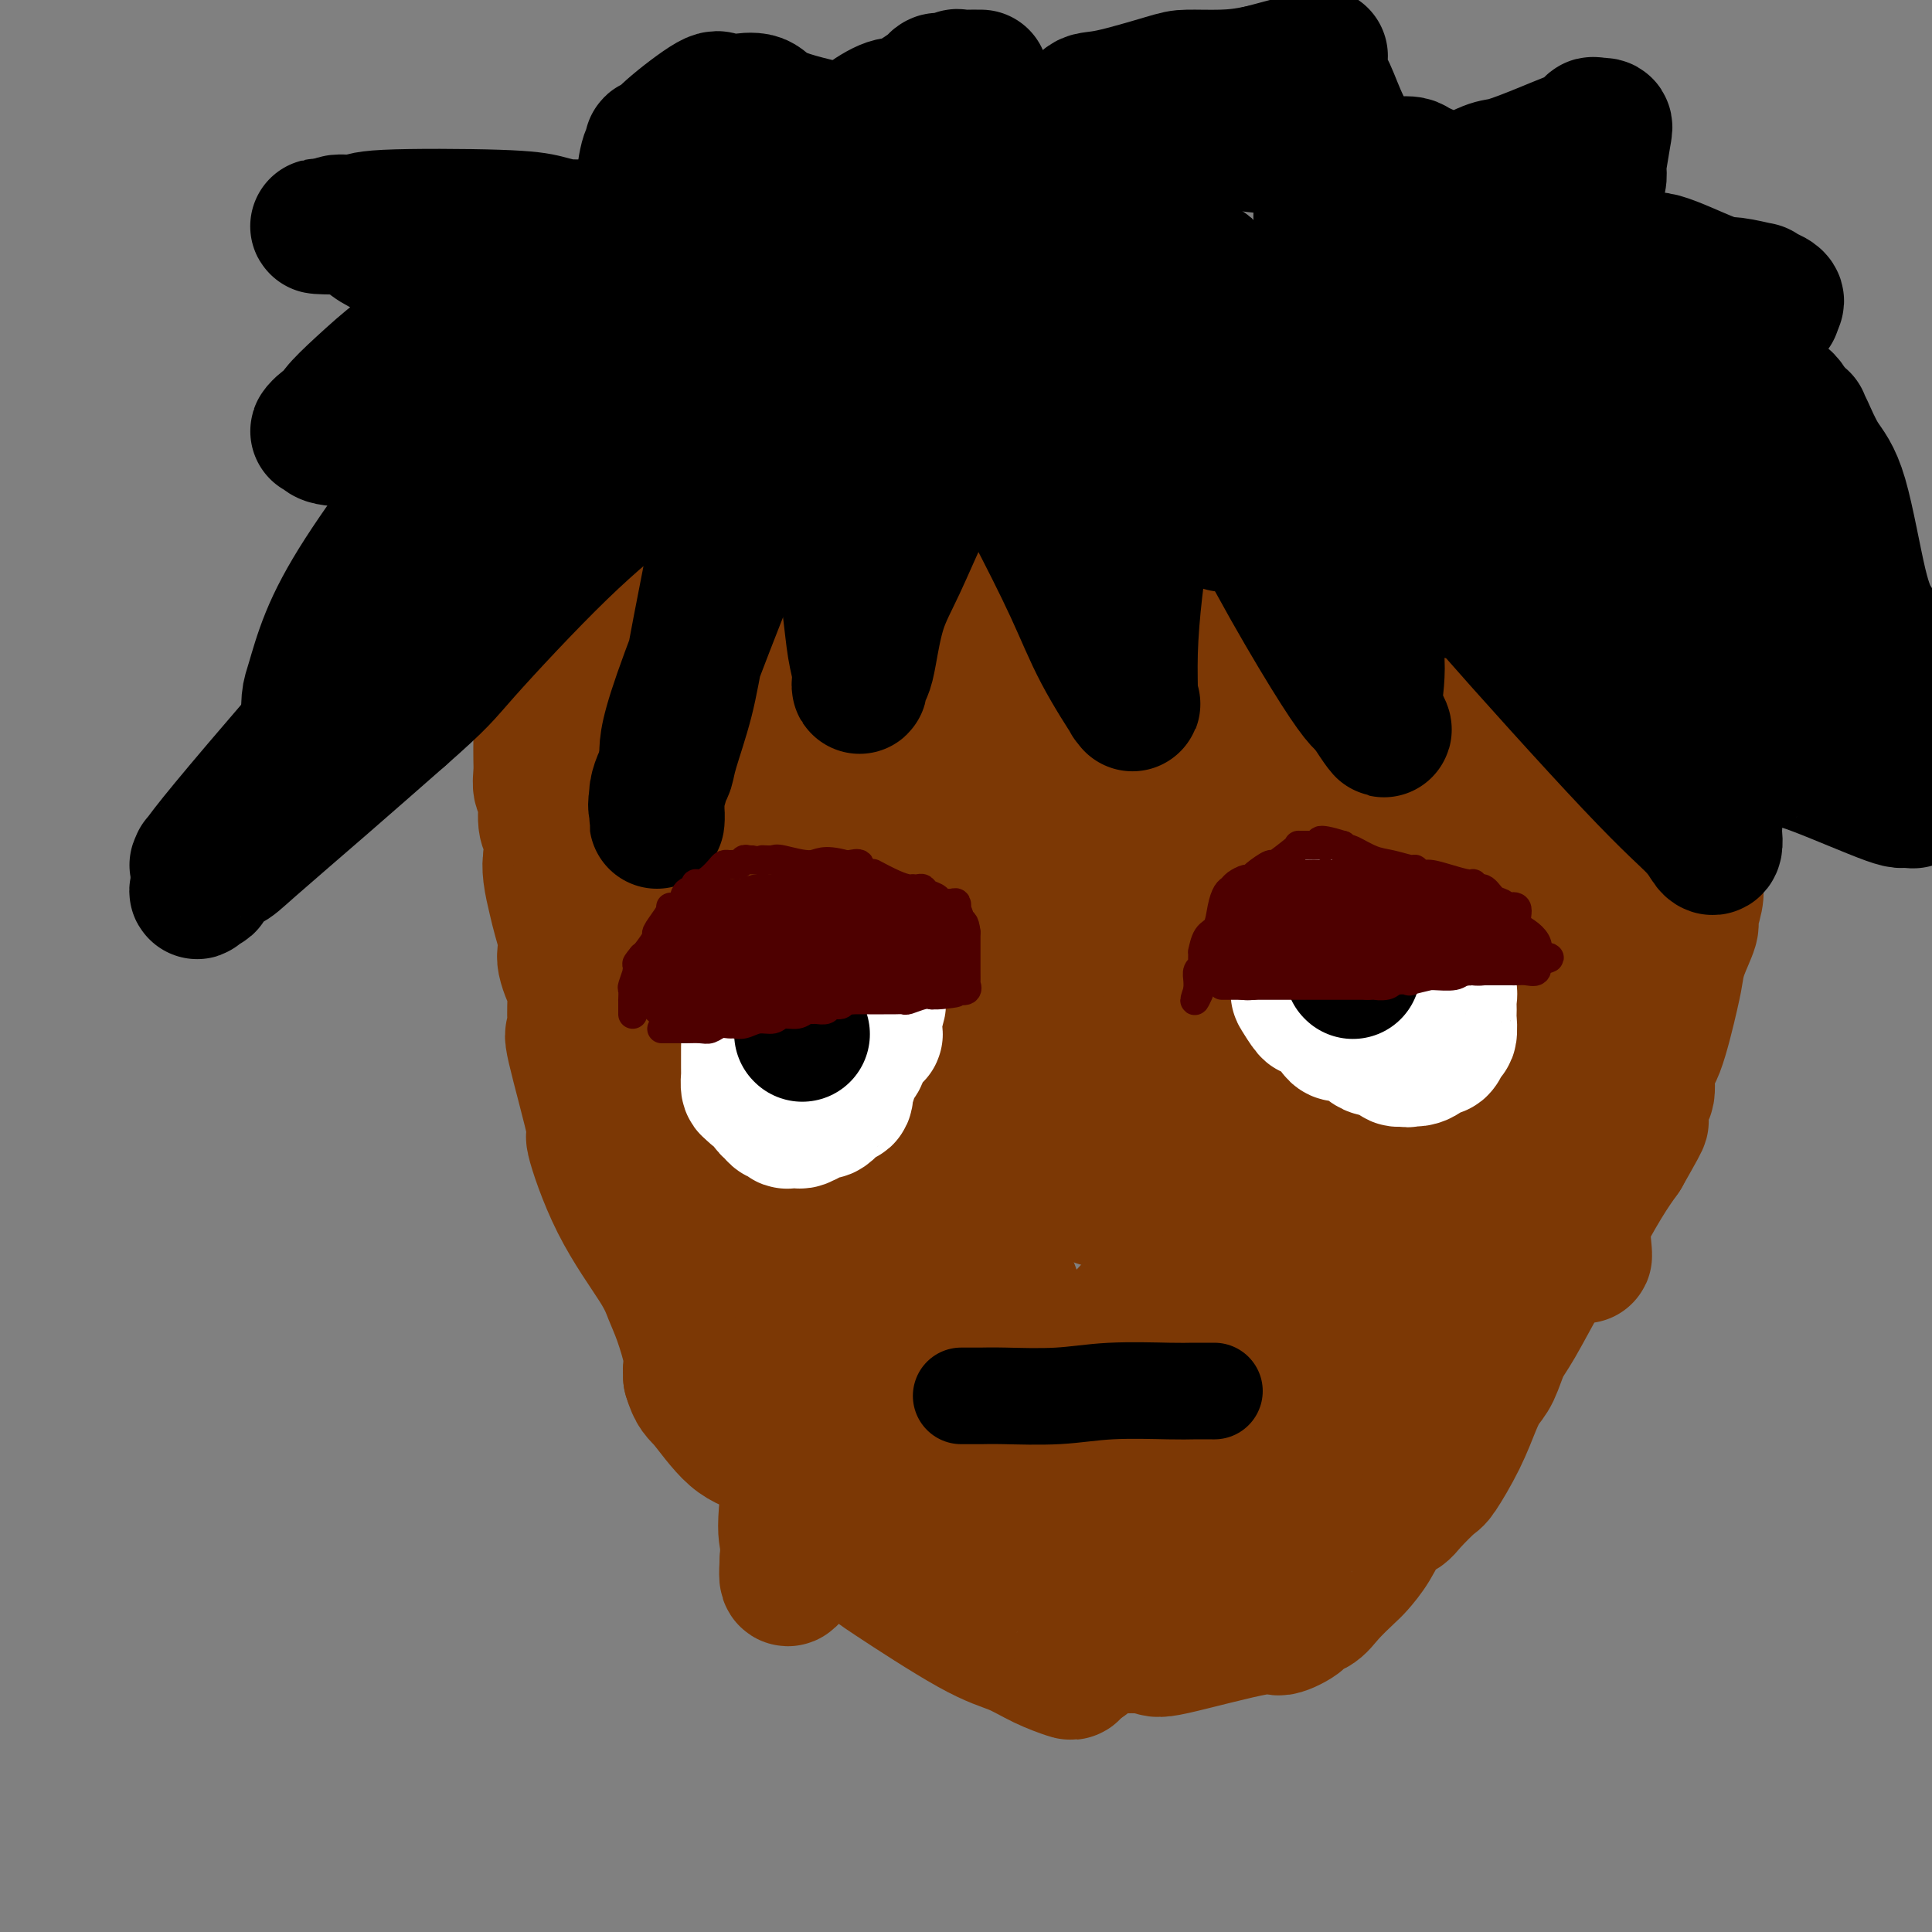 <svg viewBox='0 0 400 400' version='1.1' xmlns='http://www.w3.org/2000/svg' xmlns:xlink='http://www.w3.org/1999/xlink'><rect x="0" y="0" width="400" height="400" fill="#808080" stroke="none"/><g fill='none' stroke='#7C3805' stroke-width='28' stroke-linecap='round' stroke-linejoin='round'><path d='M119,135c0.021,-0.034 0.042,-0.068 0,0c-0.042,0.068 -0.148,0.239 0,0c0.148,-0.239 0.551,-0.889 0,0c-0.551,0.889 -2.057,3.316 -3,5c-0.943,1.684 -1.325,2.627 -2,4c-0.675,1.373 -1.645,3.178 -2,4c-0.355,0.822 -0.095,0.660 0,1c0.095,0.340 0.026,1.182 0,2c-0.026,0.818 -0.008,1.613 0,2c0.008,0.387 0.006,0.366 0,1c-0.006,0.634 -0.017,1.924 0,3c0.017,1.076 0.061,1.938 0,3c-0.061,1.062 -0.226,2.323 0,3c0.226,0.677 0.844,0.769 1,2c0.156,1.231 -0.150,3.601 0,5c0.150,1.399 0.757,1.828 1,3c0.243,1.172 0.121,3.086 0,5'/><path d='M114,178c0.322,4.814 0.129,1.849 0,1c-0.129,-0.849 -0.192,0.420 0,2c0.192,1.580 0.639,3.472 1,5c0.361,1.528 0.635,2.692 1,4c0.365,1.308 0.820,2.761 1,4c0.180,1.239 0.087,2.266 0,3c-0.087,0.734 -0.166,1.176 0,2c0.166,0.824 0.576,2.030 1,3c0.424,0.970 0.862,1.703 1,3c0.138,1.297 -0.022,3.157 0,5c0.022,1.843 0.228,3.670 0,4c-0.228,0.330 -0.888,-0.835 0,3c0.888,3.835 3.326,12.671 4,16c0.674,3.329 -0.416,1.149 0,3c0.416,1.851 2.340,7.731 5,13c2.660,5.269 6.058,9.926 8,13c1.942,3.074 2.429,4.564 3,6c0.571,1.436 1.225,2.819 2,5c0.775,2.181 1.672,5.162 2,7c0.328,1.838 0.088,2.533 0,3c-0.088,0.467 -0.025,0.705 0,1c0.025,0.295 0.013,0.648 0,1'/><path d='M143,285c1.016,3.377 1.555,3.321 3,5c1.445,1.679 3.796,5.093 6,7c2.204,1.907 4.261,2.305 6,3c1.739,0.695 3.159,1.686 4,2c0.841,0.314 1.101,-0.050 1,0c-0.101,0.050 -0.564,0.514 0,1c0.564,0.486 2.154,0.995 4,3c1.846,2.005 3.949,5.507 6,8c2.051,2.493 4.052,3.978 5,5c0.948,1.022 0.843,1.582 1,2c0.157,0.418 0.574,0.692 1,1c0.426,0.308 0.860,0.648 1,1c0.140,0.352 -0.015,0.717 0,1c0.015,0.283 0.200,0.486 4,3c3.800,2.514 11.213,7.340 16,10c4.787,2.660 6.946,3.155 9,4c2.054,0.845 4.003,2.041 6,3c1.997,0.959 4.040,1.680 5,2c0.960,0.320 0.835,0.240 1,0c0.165,-0.240 0.618,-0.640 1,-1c0.382,-0.360 0.691,-0.680 1,-1'/><path d='M224,344c1.288,-0.110 0.507,-0.385 1,-1c0.493,-0.615 2.261,-1.571 5,-2c2.739,-0.429 6.448,-0.332 8,0c1.552,0.332 0.945,0.898 5,0c4.055,-0.898 12.770,-3.262 17,-4c4.230,-0.738 3.974,0.148 5,0c1.026,-0.148 3.332,-1.332 4,-2c0.668,-0.668 -0.303,-0.821 0,-1c0.303,-0.179 1.880,-0.384 3,-1c1.120,-0.616 1.783,-1.642 3,-3c1.217,-1.358 2.988,-3.046 4,-4c1.012,-0.954 1.266,-1.173 2,-2c0.734,-0.827 1.948,-2.260 3,-4c1.052,-1.740 1.943,-3.785 3,-5c1.057,-1.215 2.282,-1.600 3,-2c0.718,-0.400 0.930,-0.816 2,-2c1.070,-1.184 2.996,-3.136 4,-4c1.004,-0.864 1.084,-0.641 2,-2c0.916,-1.359 2.668,-4.300 4,-7c1.332,-2.700 2.244,-5.160 3,-7c0.756,-1.840 1.356,-3.059 2,-4c0.644,-0.941 1.333,-1.602 2,-3c0.667,-1.398 1.313,-3.531 2,-5c0.687,-1.469 1.417,-2.272 3,-5c1.583,-2.728 4.021,-7.379 5,-9c0.979,-1.621 0.498,-0.211 1,-1c0.502,-0.789 1.985,-3.778 3,-5c1.015,-1.222 1.561,-0.678 2,-1c0.439,-0.322 0.772,-1.510 2,-4c1.228,-2.490 3.351,-6.283 5,-9c1.649,-2.717 2.825,-4.359 4,-6'/><path d='M336,239c6.305,-11.068 3.067,-5.738 2,-5c-1.067,0.738 0.036,-3.118 1,-5c0.964,-1.882 1.789,-1.791 2,-3c0.211,-1.209 -0.190,-3.718 0,-5c0.190,-1.282 0.973,-1.338 2,-4c1.027,-2.662 2.299,-7.929 3,-11c0.701,-3.071 0.833,-3.946 1,-5c0.167,-1.054 0.371,-2.288 1,-4c0.629,-1.712 1.684,-3.904 2,-5c0.316,-1.096 -0.108,-1.097 0,-2c0.108,-0.903 0.746,-2.708 1,-4c0.254,-1.292 0.123,-2.073 0,-2c-0.123,0.073 -0.240,0.999 0,0c0.240,-0.999 0.835,-3.922 1,-6c0.165,-2.078 -0.100,-3.311 0,-5c0.100,-1.689 0.564,-3.833 1,-6c0.436,-2.167 0.845,-4.355 1,-5c0.155,-0.645 0.057,0.253 0,-1c-0.057,-1.253 -0.072,-4.657 0,-6c0.072,-1.343 0.230,-0.624 0,-1c-0.230,-0.376 -0.850,-1.848 -1,-3c-0.150,-1.152 0.170,-1.984 0,-3c-0.170,-1.016 -0.830,-2.215 -1,-3c-0.170,-0.785 0.151,-1.156 0,-3c-0.151,-1.844 -0.772,-5.161 -1,-7c-0.228,-1.839 -0.063,-2.200 0,-3c0.063,-0.800 0.022,-2.040 0,-3c-0.022,-0.960 -0.027,-1.639 0,-2c0.027,-0.361 0.084,-0.405 0,-1c-0.084,-0.595 -0.310,-1.741 -1,-4c-0.690,-2.259 -1.845,-5.629 -3,-9'/><path d='M347,113c-1.947,-9.786 -3.315,-9.751 -4,-10c-0.685,-0.249 -0.687,-0.784 -1,-1c-0.313,-0.216 -0.937,-0.114 -1,0c-0.063,0.114 0.435,0.241 0,0c-0.435,-0.241 -1.802,-0.848 -3,-1c-1.198,-0.152 -2.226,0.153 -3,0c-0.774,-0.153 -1.295,-0.762 -3,-1c-1.705,-0.238 -4.596,-0.104 -7,0c-2.404,0.104 -4.321,0.177 -6,0c-1.679,-0.177 -3.120,-0.606 -5,-1c-1.880,-0.394 -4.198,-0.753 -6,-1c-1.802,-0.247 -3.088,-0.382 -12,-1c-8.912,-0.618 -25.450,-1.720 -31,-2c-5.550,-0.280 -0.113,0.261 -2,0c-1.887,-0.261 -11.098,-1.323 -16,-2c-4.902,-0.677 -5.494,-0.968 -7,-1c-1.506,-0.032 -3.925,0.194 -5,0c-1.075,-0.194 -0.805,-0.809 -1,-1c-0.195,-0.191 -0.857,0.042 -2,0c-1.143,-0.042 -2.769,-0.357 -6,0c-3.231,0.357 -8.066,1.388 -13,2c-4.934,0.612 -9.967,0.806 -15,1'/><path d='M198,94c-7.148,0.692 -8.019,0.923 -10,1c-1.981,0.077 -5.071,-0.001 -7,0c-1.929,0.001 -2.698,0.080 -3,0c-0.302,-0.080 -0.137,-0.321 -1,0c-0.863,0.321 -2.754,1.204 -4,2c-1.246,0.796 -1.847,1.507 -4,2c-2.153,0.493 -5.857,0.770 -8,1c-2.143,0.230 -2.723,0.413 -4,1c-1.277,0.587 -3.249,1.577 -5,2c-1.751,0.423 -3.281,0.280 -5,1c-1.719,0.720 -3.627,2.303 -8,5c-4.373,2.697 -11.213,6.506 -14,8c-2.787,1.494 -1.523,0.671 -1,0c0.523,-0.671 0.305,-1.190 0,1c-0.305,2.190 -0.698,7.090 -1,12c-0.302,4.910 -0.515,9.832 -1,15c-0.485,5.168 -1.243,10.584 -2,16'/><path d='M120,161c-1.004,8.460 -1.013,7.612 -1,8c0.013,0.388 0.047,2.014 0,3c-0.047,0.986 -0.174,1.332 0,1c0.174,-0.332 0.649,-1.341 1,-2c0.351,-0.659 0.577,-0.969 1,-1c0.423,-0.031 1.044,0.216 2,-4c0.956,-4.216 2.245,-12.897 3,-18c0.755,-5.103 0.974,-6.630 1,-9c0.026,-2.370 -0.140,-5.583 0,-7c0.140,-1.417 0.586,-1.037 1,-3c0.414,-1.963 0.798,-6.269 1,-8c0.202,-1.731 0.224,-0.886 0,-2c-0.224,-1.114 -0.695,-4.188 0,-5c0.695,-0.812 2.554,0.636 3,1c0.446,0.364 -0.523,-0.358 0,6c0.523,6.358 2.536,19.796 4,30c1.464,10.204 2.377,17.173 3,22c0.623,4.827 0.954,7.513 1,9c0.046,1.487 -0.195,1.777 0,2c0.195,0.223 0.825,0.379 1,0c0.175,-0.379 -0.107,-1.294 0,-2c0.107,-0.706 0.602,-1.202 1,-3c0.398,-1.798 0.699,-4.899 1,-8'/><path d='M143,171c0.753,-1.008 1.134,1.972 2,-5c0.866,-6.972 2.217,-23.897 3,-32c0.783,-8.103 0.998,-7.383 1,-9c0.002,-1.617 -0.208,-5.572 0,-8c0.208,-2.428 0.836,-3.329 1,-4c0.164,-0.671 -0.134,-1.111 0,-2c0.134,-0.889 0.701,-2.225 1,1c0.299,3.225 0.329,11.013 1,20c0.671,8.987 1.983,19.175 3,27c1.017,7.825 1.738,13.287 3,18c1.262,4.713 3.063,8.677 4,11c0.937,2.323 1.009,3.004 1,3c-0.009,-0.004 -0.099,-0.694 0,-1c0.099,-0.306 0.386,-0.228 1,-2c0.614,-1.772 1.554,-5.395 3,-9c1.446,-3.605 3.397,-7.192 5,-12c1.603,-4.808 2.859,-10.838 4,-14c1.141,-3.162 2.168,-3.455 3,-8c0.832,-4.545 1.471,-13.342 2,-17c0.529,-3.658 0.950,-2.177 1,-2c0.050,0.177 -0.271,-0.949 0,0c0.271,0.949 1.136,3.975 2,7'/><path d='M184,133c0.554,2.759 0.439,7.157 1,10c0.561,2.843 1.797,4.130 3,11c1.203,6.870 2.375,19.323 3,24c0.625,4.677 0.705,1.577 1,1c0.295,-0.577 0.805,1.369 1,2c0.195,0.631 0.076,-0.055 0,-1c-0.076,-0.945 -0.109,-2.151 0,-2c0.109,0.151 0.362,1.659 0,0c-0.362,-1.659 -1.337,-6.486 -2,-11c-0.663,-4.514 -1.014,-8.715 -2,-13c-0.986,-4.285 -2.607,-8.654 -4,-13c-1.393,-4.346 -2.558,-8.670 -4,-13c-1.442,-4.330 -3.160,-8.667 -4,-11c-0.840,-2.333 -0.802,-2.660 -1,-3c-0.198,-0.340 -0.632,-0.691 -1,0c-0.368,0.691 -0.672,2.423 -1,3c-0.328,0.577 -0.682,-0.003 -2,2c-1.318,2.003 -3.601,6.588 -5,9c-1.399,2.412 -1.915,2.649 -2,3c-0.085,0.351 0.261,0.814 0,1c-0.261,0.186 -1.131,0.093 -2,0'/><path d='M163,132c-2.212,3.175 -1.243,2.111 -1,2c0.243,-0.111 -0.239,0.730 0,1c0.239,0.270 1.198,-0.030 2,-1c0.802,-0.970 1.446,-2.609 3,-4c1.554,-1.391 4.019,-2.534 5,-3c0.981,-0.466 0.480,-0.256 2,-2c1.520,-1.744 5.063,-5.442 7,-7c1.937,-1.558 2.269,-0.977 3,-1c0.731,-0.023 1.861,-0.650 3,-1c1.139,-0.350 2.287,-0.422 3,-1c0.713,-0.578 0.990,-1.660 2,-2c1.010,-0.340 2.752,0.063 5,0c2.248,-0.063 5.001,-0.591 9,-1c3.999,-0.409 9.243,-0.700 14,-1c4.757,-0.300 9.027,-0.611 13,-1c3.973,-0.389 7.648,-0.857 10,-1c2.352,-0.143 3.382,0.039 4,0c0.618,-0.039 0.823,-0.298 5,0c4.177,0.298 12.326,1.152 17,2c4.674,0.848 5.874,1.690 7,2c1.126,0.310 2.179,0.089 3,0c0.821,-0.089 1.411,-0.044 2,0'/><path d='M281,113c6.071,0.649 2.248,0.272 1,0c-1.248,-0.272 0.078,-0.437 1,0c0.922,0.437 1.438,1.477 3,2c1.562,0.523 4.168,0.531 6,1c1.832,0.469 2.890,1.400 4,2c1.110,0.600 2.273,0.869 3,1c0.727,0.131 1.016,0.123 2,0c0.984,-0.123 2.661,-0.360 4,0c1.339,0.360 2.341,1.318 3,2c0.659,0.682 0.975,1.086 1,1c0.025,-0.086 -0.240,-0.664 2,0c2.240,0.664 6.984,2.570 10,4c3.016,1.430 4.303,2.383 5,3c0.697,0.617 0.803,0.897 1,1c0.197,0.103 0.485,0.029 1,0c0.515,-0.029 1.258,-0.015 2,0'/><path d='M330,130c7.570,2.527 1.994,0.345 0,-1c-1.994,-1.345 -0.405,-1.851 0,-2c0.405,-0.149 -0.374,0.060 -1,0c-0.626,-0.060 -1.100,-0.387 -2,0c-0.900,0.387 -2.227,1.490 -4,5c-1.773,3.510 -3.993,9.429 -5,13c-1.007,3.571 -0.801,4.795 -1,7c-0.199,2.205 -0.802,5.391 -1,8c-0.198,2.609 0.010,4.640 0,5c-0.010,0.360 -0.237,-0.952 0,3c0.237,3.952 0.939,13.168 2,21c1.061,7.832 2.480,14.282 4,20c1.520,5.718 3.139,10.706 4,15c0.861,4.294 0.963,7.894 1,11c0.037,3.106 0.010,5.719 0,8c-0.010,2.281 -0.003,4.229 0,6c0.003,1.771 0.001,3.363 0,4c-0.001,0.637 -0.000,0.318 0,0'/><path d='M327,253c1.825,14.207 0.888,3.224 0,-2c-0.888,-5.224 -1.728,-4.690 -2,-5c-0.272,-0.310 0.022,-1.463 0,-4c-0.022,-2.537 -0.362,-6.459 0,-12c0.362,-5.541 1.424,-12.703 2,-16c0.576,-3.297 0.666,-2.730 1,-5c0.334,-2.270 0.913,-7.378 1,-9c0.087,-1.622 -0.316,0.243 0,-3c0.316,-3.243 1.353,-11.594 2,-16c0.647,-4.406 0.906,-4.867 1,-5c0.094,-0.133 0.025,0.061 0,-2c-0.025,-2.061 -0.007,-6.379 0,-9c0.007,-2.621 0.001,-3.547 0,-4c-0.001,-0.453 0.003,-0.434 0,-1c-0.003,-0.566 -0.014,-1.717 0,-2c0.014,-0.283 0.053,0.302 0,1c-0.053,0.698 -0.199,1.508 0,3c0.199,1.492 0.741,3.665 0,7c-0.741,3.335 -2.766,7.832 -4,12c-1.234,4.168 -1.678,8.007 -2,11c-0.322,2.993 -0.520,5.141 -1,7c-0.480,1.859 -1.240,3.430 -2,5'/><path d='M323,204c-1.175,6.333 0.388,-0.836 -2,2c-2.388,2.836 -8.726,15.675 -12,21c-3.274,5.325 -3.484,3.136 -4,3c-0.516,-0.136 -1.339,1.782 -3,3c-1.661,1.218 -4.161,1.736 -6,3c-1.839,1.264 -3.017,3.274 -4,4c-0.983,0.726 -1.771,0.168 -2,1c-0.229,0.832 0.103,3.056 0,4c-0.103,0.944 -0.639,0.610 -1,1c-0.361,0.390 -0.545,1.505 -1,3c-0.455,1.495 -1.179,3.369 -2,5c-0.821,1.631 -1.739,3.018 -2,4c-0.261,0.982 0.133,1.558 0,3c-0.133,1.442 -0.795,3.750 -1,6c-0.205,2.250 0.046,4.441 0,6c-0.046,1.559 -0.391,2.486 -1,3c-0.609,0.514 -1.483,0.615 -2,1c-0.517,0.385 -0.678,1.054 -1,2c-0.322,0.946 -0.806,2.169 -1,3c-0.194,0.831 -0.098,1.268 0,1c0.098,-0.268 0.198,-1.243 0,-1c-0.198,0.243 -0.694,1.703 0,0c0.694,-1.703 2.577,-6.568 5,-11c2.423,-4.432 5.387,-8.431 9,-13c3.613,-4.569 7.876,-9.709 10,-12c2.124,-2.291 2.110,-1.732 3,-3c0.890,-1.268 2.683,-4.362 4,-6c1.317,-1.638 2.159,-1.819 3,-2'/><path d='M312,235c3.487,-4.110 2.206,-2.886 2,-3c-0.206,-0.114 0.664,-1.567 1,-2c0.336,-0.433 0.138,0.154 -1,2c-1.138,1.846 -3.218,4.951 -5,8c-1.782,3.049 -3.268,6.040 -5,9c-1.732,2.960 -3.709,5.887 -5,8c-1.291,2.113 -1.896,3.410 -3,6c-1.104,2.590 -2.708,6.473 -4,8c-1.292,1.527 -2.270,0.697 -3,1c-0.730,0.303 -1.210,1.738 -2,3c-0.790,1.262 -1.891,2.350 -4,5c-2.109,2.650 -5.226,6.861 -7,9c-1.774,2.139 -2.205,2.206 -2,2c0.205,-0.206 1.045,-0.684 0,1c-1.045,1.684 -3.975,5.530 -5,7c-1.025,1.470 -0.144,0.562 0,1c0.144,0.438 -0.448,2.221 -1,3c-0.552,0.779 -1.063,0.555 -2,2c-0.937,1.445 -2.299,4.561 -3,6c-0.701,1.439 -0.741,1.202 -1,2c-0.259,0.798 -0.738,2.631 -2,4c-1.262,1.369 -3.307,2.274 -4,3c-0.693,0.726 -0.033,1.272 0,2c0.033,0.728 -0.562,1.636 -1,2c-0.438,0.364 -0.719,0.182 -1,0'/><path d='M254,324c-3.269,4.981 -1.441,0.932 -1,0c0.441,-0.932 -0.505,1.252 -1,2c-0.495,0.748 -0.540,0.061 -1,0c-0.460,-0.061 -1.336,0.505 -2,1c-0.664,0.495 -1.115,0.918 -2,1c-0.885,0.082 -2.203,-0.177 -3,0c-0.797,0.177 -1.073,0.789 -1,1c0.073,0.211 0.494,0.020 0,0c-0.494,-0.020 -1.904,0.130 -3,0c-1.096,-0.130 -1.877,-0.542 -3,-1c-1.123,-0.458 -2.588,-0.964 -3,-1c-0.412,-0.036 0.231,0.397 0,0c-0.231,-0.397 -1.334,-1.625 -2,-2c-0.666,-0.375 -0.895,0.102 -2,0c-1.105,-0.102 -3.084,-0.783 -4,-1c-0.916,-0.217 -0.767,0.031 -1,0c-0.233,-0.031 -0.848,-0.340 -2,-1c-1.152,-0.660 -2.841,-1.672 -4,-2c-1.159,-0.328 -1.787,0.029 -2,0c-0.213,-0.029 -0.012,-0.443 -1,-1c-0.988,-0.557 -3.165,-1.258 -5,-2c-1.835,-0.742 -3.328,-1.526 -4,-2c-0.672,-0.474 -0.523,-0.638 -2,-1c-1.477,-0.362 -4.582,-0.922 -6,-1c-1.418,-0.078 -1.151,0.325 -1,0c0.151,-0.325 0.186,-1.379 0,-2c-0.186,-0.621 -0.593,-0.811 -1,-1'/><path d='M197,311c-7.119,-2.731 -3.416,-0.558 -2,0c1.416,0.558 0.546,-0.498 0,-1c-0.546,-0.502 -0.768,-0.448 -1,-1c-0.232,-0.552 -0.474,-1.709 -1,-3c-0.526,-1.291 -1.338,-2.716 -2,-4c-0.662,-1.284 -1.176,-2.428 -3,-4c-1.824,-1.572 -4.959,-3.573 -7,-6c-2.041,-2.427 -2.988,-5.279 -4,-7c-1.012,-1.721 -2.088,-2.310 -3,-3c-0.912,-0.690 -1.662,-1.481 -2,-2c-0.338,-0.519 -0.266,-0.765 0,-1c0.266,-0.235 0.726,-0.458 0,-1c-0.726,-0.542 -2.638,-1.403 -4,-3c-1.362,-1.597 -2.176,-3.929 -3,-5c-0.824,-1.071 -1.659,-0.879 -3,-3c-1.341,-2.121 -3.188,-6.553 -4,-8c-0.812,-1.447 -0.588,0.093 -1,0c-0.412,-0.093 -1.459,-1.817 -2,-3c-0.541,-1.183 -0.575,-1.826 -1,-3c-0.425,-1.174 -1.240,-2.881 -2,-4c-0.760,-1.119 -1.464,-1.650 -2,-3c-0.536,-1.350 -0.904,-3.519 -1,-6c-0.096,-2.481 0.079,-5.276 0,-8c-0.079,-2.724 -0.414,-5.379 -1,-9c-0.586,-3.621 -1.425,-8.208 -3,-13c-1.575,-4.792 -3.886,-9.790 -5,-13c-1.114,-3.210 -1.031,-4.634 -1,-6c0.031,-1.366 0.009,-2.676 0,-3c-0.009,-0.324 -0.004,0.338 0,1'/><path d='M139,189c-1.738,-9.242 -0.582,-3.846 0,1c0.582,4.846 0.589,9.144 1,15c0.411,5.856 1.225,13.271 2,17c0.775,3.729 1.512,3.773 2,5c0.488,1.227 0.727,3.636 1,5c0.273,1.364 0.580,1.681 1,2c0.420,0.319 0.954,0.639 1,1c0.046,0.361 -0.394,0.764 0,1c0.394,0.236 1.622,0.306 2,0c0.378,-0.306 -0.095,-0.988 0,0c0.095,0.988 0.757,3.644 1,4c0.243,0.356 0.068,-1.590 1,0c0.932,1.590 2.972,6.715 4,9c1.028,2.285 1.044,1.731 1,2c-0.044,0.269 -0.147,1.362 0,2c0.147,0.638 0.545,0.820 1,0c0.455,-0.820 0.969,-2.644 1,-3c0.031,-0.356 -0.420,0.755 0,-2c0.420,-2.755 1.710,-9.378 3,-16'/><path d='M161,232c0.656,-6.691 -0.205,-12.918 -1,-20c-0.795,-7.082 -1.526,-15.020 -2,-20c-0.474,-4.980 -0.693,-7.004 -1,-8c-0.307,-0.996 -0.702,-0.964 -1,-1c-0.298,-0.036 -0.498,-0.140 0,1c0.498,1.140 1.695,3.524 3,6c1.305,2.476 2.720,5.044 6,11c3.280,5.956 8.426,15.300 14,26c5.574,10.700 11.577,22.756 15,30c3.423,7.244 4.266,9.676 5,11c0.734,1.324 1.359,1.541 1,1c-0.359,-0.541 -1.703,-1.840 -2,-3c-0.297,-1.160 0.454,-2.182 0,-8c-0.454,-5.818 -2.111,-16.434 -3,-24c-0.889,-7.566 -1.009,-12.084 -1,-18c0.009,-5.916 0.146,-13.232 0,-19c-0.146,-5.768 -0.575,-9.989 -1,-12c-0.425,-2.011 -0.845,-1.811 -1,-2c-0.155,-0.189 -0.044,-0.768 0,0c0.044,0.768 0.022,2.884 0,5'/><path d='M192,188c-0.264,1.036 -0.425,2.127 -1,10c-0.575,7.873 -1.566,22.527 -2,36c-0.434,13.473 -0.313,25.766 0,34c0.313,8.234 0.816,12.410 1,16c0.184,3.590 0.049,6.595 0,8c-0.049,1.405 -0.011,1.212 0,1c0.011,-0.212 -0.006,-0.441 0,-1c0.006,-0.559 0.036,-1.447 -1,-5c-1.036,-3.553 -3.137,-9.769 -5,-15c-1.863,-5.231 -3.488,-9.475 -5,-15c-1.512,-5.525 -2.912,-12.330 -5,-19c-2.088,-6.670 -4.864,-13.205 -6,-17c-1.136,-3.795 -0.631,-4.848 -1,-6c-0.369,-1.152 -1.613,-2.401 -2,-5c-0.387,-2.599 0.082,-6.549 0,-9c-0.082,-2.451 -0.716,-3.403 -1,-5c-0.284,-1.597 -0.217,-3.839 0,-5c0.217,-1.161 0.583,-1.240 1,1c0.417,2.240 0.886,6.800 1,15c0.114,8.200 -0.127,20.040 0,33c0.127,12.960 0.622,27.039 0,40c-0.622,12.961 -2.363,24.804 -3,31c-0.637,6.196 -0.172,6.745 0,8c0.172,1.255 0.049,3.216 0,4c-0.049,0.784 -0.025,0.392 0,0'/><path d='M163,323c-0.397,6.962 0.109,2.867 4,0c3.891,-2.867 11.166,-4.507 18,-7c6.834,-2.493 13.227,-5.841 22,-10c8.773,-4.159 19.926,-9.130 26,-12c6.074,-2.870 7.069,-3.639 8,-5c0.931,-1.361 1.797,-3.316 2,-4c0.203,-0.684 -0.258,-0.099 0,-1c0.258,-0.901 1.233,-3.288 4,-8c2.767,-4.712 7.325,-11.749 9,-15c1.675,-3.251 0.467,-2.716 0,-3c-0.467,-0.284 -0.192,-1.388 0,-2c0.192,-0.612 0.302,-0.734 0,-1c-0.302,-0.266 -1.017,-0.678 -3,0c-1.983,0.678 -5.235,2.445 -10,7c-4.765,4.555 -11.042,11.898 -16,17c-4.958,5.102 -8.596,7.961 -11,10c-2.404,2.039 -3.572,3.256 -4,4c-0.428,0.744 -0.114,1.014 0,2c0.114,0.986 0.029,2.687 0,3c-0.029,0.313 -0.002,-0.761 0,-2c0.002,-1.239 -0.022,-2.641 0,-7c0.022,-4.359 0.088,-11.673 -1,-17c-1.088,-5.327 -3.331,-8.665 -4,-11c-0.669,-2.335 0.238,-3.667 0,-3c-0.238,0.667 -1.619,3.334 -3,6'/><path d='M204,264c-0.469,0.921 -0.143,0.225 0,2c0.143,1.775 0.103,6.023 0,7c-0.103,0.977 -0.271,-1.315 0,3c0.271,4.315 0.979,15.237 3,22c2.021,6.763 5.355,9.367 9,13c3.645,3.633 7.602,8.295 9,10c1.398,1.705 0.238,0.451 0,0c-0.238,-0.451 0.447,-0.100 1,0c0.553,0.100 0.976,-0.049 1,0c0.024,0.049 -0.349,0.298 0,0c0.349,-0.298 1.420,-1.143 3,-3c1.580,-1.857 3.670,-4.727 6,-9c2.330,-4.273 4.901,-9.950 7,-16c2.099,-6.050 3.725,-12.474 5,-16c1.275,-3.526 2.198,-4.156 3,-8c0.802,-3.844 1.482,-10.903 2,-14c0.518,-3.097 0.874,-2.232 1,-2c0.126,0.232 0.020,-0.170 0,0c-0.020,0.170 0.044,0.913 0,4c-0.044,3.087 -0.196,8.519 0,15c0.196,6.481 0.739,14.011 1,21c0.261,6.989 0.238,13.436 1,18c0.762,4.564 2.307,7.244 3,8c0.693,0.756 0.533,-0.412 0,-9c-0.533,-8.588 -1.438,-24.597 -3,-39c-1.562,-14.403 -3.781,-27.202 -6,-40'/><path d='M250,231c-1.822,-22.074 -1.878,-33.259 -3,-43c-1.122,-9.741 -3.310,-18.037 -6,-27c-2.690,-8.963 -5.884,-18.595 -7,-23c-1.116,-4.405 -0.156,-3.585 0,-3c0.156,0.585 -0.491,0.936 0,0c0.491,-0.936 2.122,-3.158 3,-4c0.878,-0.842 1.003,-0.303 1,0c-0.003,0.303 -0.135,0.369 0,0c0.135,-0.369 0.535,-1.174 1,0c0.465,1.174 0.994,4.328 1,8c0.006,3.672 -0.510,7.863 0,14c0.510,6.137 2.045,14.219 3,21c0.955,6.781 1.329,12.259 2,15c0.671,2.741 1.637,2.744 2,3c0.363,0.256 0.121,0.765 0,1c-0.121,0.235 -0.121,0.197 0,0c0.121,-0.197 0.364,-0.551 1,-1c0.636,-0.449 1.665,-0.993 2,-1c0.335,-0.007 -0.023,0.521 3,-3c3.023,-3.521 9.427,-11.093 14,-17c4.573,-5.907 7.317,-10.151 9,-13c1.683,-2.849 2.307,-4.305 3,-6c0.693,-1.695 1.454,-3.629 2,-5c0.546,-1.371 0.875,-2.180 1,-3c0.125,-0.820 0.044,-1.651 0,-2c-0.044,-0.349 -0.053,-0.217 0,1c0.053,1.217 0.168,3.520 0,6c-0.168,2.480 -0.619,5.137 -1,10c-0.381,4.863 -0.690,11.931 -1,19'/><path d='M280,178c-0.926,7.707 -2.240,9.973 -3,19c-0.760,9.027 -0.967,24.815 -1,32c-0.033,7.185 0.109,5.769 0,5c-0.109,-0.769 -0.469,-0.889 0,-1c0.469,-0.111 1.767,-0.214 2,-1c0.233,-0.786 -0.601,-2.256 1,-4c1.601,-1.744 5.635,-3.762 7,-5c1.365,-1.238 0.061,-1.696 1,-3c0.939,-1.304 4.121,-3.453 5,-3c0.879,0.453 -0.545,3.507 -2,7c-1.455,3.493 -2.941,7.424 -4,12c-1.059,4.576 -1.692,9.795 -3,13c-1.308,3.205 -3.290,4.395 -5,7c-1.710,2.605 -3.148,6.625 -5,11c-1.852,4.375 -4.118,9.105 -5,11c-0.882,1.895 -0.379,0.956 0,1c0.379,0.044 0.635,1.073 0,-3c-0.635,-4.073 -2.160,-13.246 -3,-23c-0.840,-9.754 -0.995,-20.088 0,-30c0.995,-9.912 3.142,-19.404 4,-26c0.858,-6.596 0.429,-10.298 0,-14'/><path d='M269,183c0.563,-7.855 -0.028,-7.492 0,-7c0.028,0.492 0.676,1.112 1,2c0.324,0.888 0.325,2.044 0,3c-0.325,0.956 -0.977,1.711 -1,3c-0.023,1.289 0.582,3.110 0,5c-0.582,1.890 -2.351,3.847 -3,5c-0.649,1.153 -0.178,1.502 0,2c0.178,0.498 0.062,1.145 0,1c-0.062,-0.145 -0.072,-1.084 0,0c0.072,1.084 0.226,4.189 0,7c-0.226,2.811 -0.830,5.327 -1,7c-0.170,1.673 0.096,2.503 0,3c-0.096,0.497 -0.554,0.663 2,0c2.554,-0.663 8.120,-2.154 13,-4c4.880,-1.846 9.076,-4.047 12,-5c2.924,-0.953 4.578,-0.657 6,-1c1.422,-0.343 2.614,-1.323 3,-2c0.386,-0.677 -0.032,-1.051 0,-1c0.032,0.051 0.516,0.525 1,1'/><path d='M302,202c5.650,-2.467 1.276,-2.636 -1,-5c-2.276,-2.364 -2.455,-6.925 -3,-11c-0.545,-4.075 -1.456,-7.663 -2,-11c-0.544,-3.337 -0.720,-6.421 -1,-9c-0.280,-2.579 -0.663,-4.653 -1,-8c-0.337,-3.347 -0.629,-7.969 -1,-11c-0.371,-3.031 -0.820,-4.472 -1,-6c-0.180,-1.528 -0.090,-3.141 0,-4c0.090,-0.859 0.179,-0.962 0,-1c-0.179,-0.038 -0.627,-0.010 -1,0c-0.373,0.010 -0.670,0.002 -1,0c-0.330,-0.002 -0.693,0.002 -1,0c-0.307,-0.002 -0.558,-0.011 -3,0c-2.442,0.011 -7.076,0.042 -10,0c-2.924,-0.042 -4.136,-0.155 -6,0c-1.864,0.155 -4.378,0.580 -7,1c-2.622,0.420 -5.352,0.834 -10,1c-4.648,0.166 -11.213,0.083 -16,0c-4.787,-0.083 -7.796,-0.167 -11,0c-3.204,0.167 -6.602,0.583 -10,1'/><path d='M216,139c-12.154,0.244 -4.537,-0.145 -2,0c2.537,0.145 -0.004,0.824 -1,1c-0.996,0.176 -0.447,-0.152 1,0c1.447,0.152 3.793,0.783 7,1c3.207,0.217 7.276,0.019 11,0c3.724,-0.019 7.105,0.140 11,0c3.895,-0.140 8.304,-0.579 12,-1c3.696,-0.421 6.678,-0.822 9,-1c2.322,-0.178 3.985,-0.131 5,0c1.015,0.131 1.382,0.347 2,0c0.618,-0.347 1.487,-1.258 2,-2c0.513,-0.742 0.669,-1.317 1,-2c0.331,-0.683 0.836,-1.475 1,-2c0.164,-0.525 -0.014,-0.784 0,-1c0.014,-0.216 0.219,-0.387 0,-1c-0.219,-0.613 -0.861,-1.666 -1,-2c-0.139,-0.334 0.225,0.050 0,0c-0.225,-0.050 -1.039,-0.536 -2,-1c-0.961,-0.464 -2.069,-0.908 -3,-1c-0.931,-0.092 -1.685,0.168 -3,0c-1.315,-0.168 -3.189,-0.763 -4,-1c-0.811,-0.237 -0.558,-0.115 -2,0c-1.442,0.115 -4.581,0.223 -8,1c-3.419,0.777 -7.120,2.222 -9,3c-1.880,0.778 -1.940,0.889 -2,1'/><path d='M241,131c-3.222,0.792 -0.779,0.271 -1,0c-0.221,-0.271 -3.108,-0.292 -5,0c-1.892,0.292 -2.789,0.899 -4,1c-1.211,0.101 -2.738,-0.302 -4,0c-1.262,0.302 -2.261,1.311 -5,2c-2.739,0.689 -7.219,1.058 -11,2c-3.781,0.942 -6.865,2.456 -8,3c-1.135,0.544 -0.322,0.119 0,0c0.322,-0.119 0.151,0.069 1,0c0.849,-0.069 2.717,-0.394 3,0c0.283,0.394 -1.019,1.506 3,3c4.019,1.494 13.357,3.371 20,5c6.643,1.629 10.590,3.011 13,4c2.410,0.989 3.285,1.586 9,3c5.715,1.414 16.272,3.647 22,5c5.728,1.353 6.628,1.827 8,2c1.372,0.173 3.215,0.047 4,0c0.785,-0.047 0.510,-0.013 0,0c-0.510,0.013 -1.255,0.007 -2,0'/><path d='M284,161c13.855,2.968 7.992,-0.612 -1,0c-8.992,0.612 -21.112,5.417 -31,10c-9.888,4.583 -17.544,8.945 -25,12c-7.456,3.055 -14.711,4.804 -20,6c-5.289,1.196 -8.613,1.840 -9,2c-0.387,0.160 2.163,-0.163 3,0c0.837,0.163 -0.037,0.811 2,0c2.037,-0.811 6.986,-3.081 11,-5c4.014,-1.919 7.093,-3.486 11,-6c3.907,-2.514 8.640,-5.975 13,-9c4.360,-3.025 8.346,-5.615 11,-9c2.654,-3.385 3.976,-7.567 5,-9c1.024,-1.433 1.749,-0.119 2,-1c0.251,-0.881 0.029,-3.959 0,-5c-0.029,-1.041 0.134,-0.046 -1,0c-1.134,0.046 -3.564,-0.857 -7,0c-3.436,0.857 -7.876,3.475 -13,6c-5.124,2.525 -10.932,4.959 -18,8c-7.068,3.041 -15.397,6.691 -20,9c-4.603,2.309 -5.481,3.279 -7,4c-1.519,0.721 -3.678,1.194 -5,2c-1.322,0.806 -1.806,1.945 -2,2c-0.194,0.055 -0.097,-0.972 0,-2'/><path d='M183,176c-10.150,4.684 -3.026,1.895 2,-1c5.026,-2.895 7.953,-5.895 11,-8c3.047,-2.105 6.213,-3.315 11,-5c4.787,-1.685 11.194,-3.845 14,-5c2.806,-1.155 2.009,-1.303 2,-1c-0.009,0.303 0.769,1.058 1,1c0.231,-0.058 -0.084,-0.930 0,0c0.084,0.930 0.569,3.663 1,7c0.431,3.337 0.809,7.279 1,10c0.191,2.721 0.196,4.221 0,9c-0.196,4.779 -0.593,12.837 -1,18c-0.407,5.163 -0.824,7.430 -1,9c-0.176,1.570 -0.112,2.441 0,4c0.112,1.559 0.272,3.805 0,5c-0.272,1.195 -0.976,1.337 -1,4c-0.024,2.663 0.633,7.845 1,11c0.367,3.155 0.445,4.284 1,6c0.555,1.716 1.589,4.021 2,5c0.411,0.979 0.201,0.632 0,1c-0.201,0.368 -0.393,1.450 0,2c0.393,0.550 1.370,0.566 2,0c0.630,-0.566 0.912,-1.715 1,-2c0.088,-0.285 -0.018,0.295 0,-1c0.018,-1.295 0.159,-4.464 0,-7c-0.159,-2.536 -0.617,-4.439 -1,-6c-0.383,-1.561 -0.692,-2.781 -1,-4'/><path d='M228,228c-0.381,-3.029 -0.333,-1.600 -1,-2c-0.667,-0.400 -2.050,-2.627 -4,-5c-1.950,-2.373 -4.469,-4.892 -6,-6c-1.531,-1.108 -2.074,-0.806 -3,-2c-0.926,-1.194 -2.234,-3.884 -3,-5c-0.766,-1.116 -0.990,-0.660 -1,-1c-0.010,-0.340 0.192,-1.478 0,-2c-0.192,-0.522 -0.780,-0.430 -1,0c-0.220,0.430 -0.073,1.197 0,3c0.073,1.803 0.071,4.643 0,8c-0.071,3.357 -0.211,7.233 0,10c0.211,2.767 0.774,4.426 1,6c0.226,1.574 0.117,3.062 0,4c-0.117,0.938 -0.241,1.326 0,2c0.241,0.674 0.848,1.634 1,2c0.152,0.366 -0.151,0.137 0,1c0.151,0.863 0.758,2.818 1,4c0.242,1.182 0.121,1.591 0,2'/><path d='M212,247c0.536,6.967 0.876,3.383 1,2c0.124,-1.383 0.033,-0.565 0,0c-0.033,0.565 -0.010,0.876 0,1c0.010,0.124 0.005,0.062 0,0'/></g>
<g fill='none' stroke='#000000' stroke-width='28' stroke-linecap='round' stroke-linejoin='round'><path d='M132,55c-0.739,-0.102 -1.479,-0.203 -2,0c-0.521,0.203 -0.825,0.712 -1,1c-0.175,0.288 -0.221,0.355 -1,1c-0.779,0.645 -2.291,1.868 -3,3c-0.709,1.132 -0.615,2.174 -2,4c-1.385,1.826 -4.247,4.436 -6,6c-1.753,1.564 -2.396,2.083 -4,3c-1.604,0.917 -4.169,2.233 -7,5c-2.831,2.767 -5.928,6.985 -9,11c-3.072,4.015 -6.119,7.825 -10,13c-3.881,5.175 -8.595,11.714 -12,17c-3.405,5.286 -5.500,9.320 -7,13c-1.500,3.680 -2.405,7.008 -3,9c-0.595,1.992 -0.881,2.650 -1,4c-0.119,1.350 -0.070,3.393 0,4c0.070,0.607 0.161,-0.222 0,1c-0.161,1.222 -0.576,4.495 -1,6c-0.424,1.505 -0.859,1.242 -1,2c-0.141,0.758 0.011,2.536 0,3c-0.011,0.464 -0.185,-0.388 0,-1c0.185,-0.612 0.728,-0.984 1,-2c0.272,-1.016 0.272,-2.676 1,-5c0.728,-2.324 2.185,-5.314 4,-8c1.815,-2.686 3.989,-5.069 6,-8c2.011,-2.931 3.860,-6.409 6,-9c2.140,-2.591 4.570,-4.296 7,-6'/><path d='M87,122c4.622,-6.785 6.678,-12.247 9,-16c2.322,-3.753 4.910,-5.795 7,-8c2.090,-2.205 3.683,-4.572 6,-8c2.317,-3.428 5.356,-7.915 7,-10c1.644,-2.085 1.891,-1.766 2,-2c0.109,-0.234 0.081,-1.019 0,-1c-0.081,0.019 -0.215,0.843 0,1c0.215,0.157 0.778,-0.353 0,1c-0.778,1.353 -2.896,4.570 -5,8c-2.104,3.430 -4.192,7.074 -8,13c-3.808,5.926 -9.336,14.133 -13,19c-3.664,4.867 -5.465,6.395 -14,16c-8.535,9.605 -23.806,27.289 -31,36c-7.194,8.711 -6.311,8.451 -6,8c0.311,-0.451 0.052,-1.093 0,0c-0.052,1.093 0.104,3.923 0,5c-0.104,1.077 -0.469,0.403 0,0c0.469,-0.403 1.773,-0.534 2,-1c0.227,-0.466 -0.624,-1.266 0,-2c0.624,-0.734 2.724,-1.403 4,-2c1.276,-0.597 1.728,-1.122 5,-4c3.272,-2.878 9.363,-8.108 15,-13c5.637,-4.892 10.818,-9.446 16,-14'/><path d='M83,148c8.453,-7.436 8.586,-8.027 13,-13c4.414,-4.973 13.108,-14.329 20,-21c6.892,-6.671 11.982,-10.658 16,-14c4.018,-3.342 6.965,-6.040 10,-9c3.035,-2.960 6.158,-6.181 8,-8c1.842,-1.819 2.403,-2.235 3,-3c0.597,-0.765 1.229,-1.878 1,0c-0.229,1.878 -1.320,6.749 -2,10c-0.680,3.251 -0.949,4.884 -1,6c-0.051,1.116 0.117,1.717 -1,8c-1.117,6.283 -3.517,18.249 -5,26c-1.483,7.751 -2.047,11.287 -3,15c-0.953,3.713 -2.294,7.601 -3,10c-0.706,2.399 -0.778,3.307 -1,4c-0.222,0.693 -0.595,1.170 -1,2c-0.405,0.830 -0.843,2.012 -1,3c-0.157,0.988 -0.034,1.783 0,3c0.034,1.217 -0.022,2.857 0,3c0.022,0.143 0.122,-1.212 0,-2c-0.122,-0.788 -0.465,-1.010 0,-3c0.465,-1.990 1.738,-5.749 2,-8c0.262,-2.251 -0.486,-2.995 3,-13c3.486,-10.005 11.208,-29.271 16,-41c4.792,-11.729 6.655,-15.923 8,-19c1.345,-3.077 2.173,-5.039 3,-7'/><path d='M168,77c4.335,-11.242 1.671,-5.849 1,-4c-0.671,1.849 0.651,0.152 1,-1c0.349,-1.152 -0.274,-1.759 0,1c0.274,2.759 1.446,8.885 2,14c0.554,5.115 0.491,9.218 1,13c0.509,3.782 1.589,7.242 2,10c0.411,2.758 0.152,4.814 0,6c-0.152,1.186 -0.198,1.503 0,3c0.198,1.497 0.641,4.175 1,7c0.359,2.825 0.635,5.799 1,8c0.365,2.201 0.818,3.629 1,5c0.182,1.371 0.092,2.683 0,3c-0.092,0.317 -0.186,-0.362 0,-1c0.186,-0.638 0.652,-1.236 1,-2c0.348,-0.764 0.580,-1.696 1,-4c0.420,-2.304 1.030,-5.982 2,-9c0.970,-3.018 2.301,-5.377 4,-9c1.699,-3.623 3.765,-8.511 5,-11c1.235,-2.489 1.640,-2.578 3,-6c1.360,-3.422 3.674,-10.175 5,-13c1.326,-2.825 1.665,-1.722 2,-2c0.335,-0.278 0.667,-1.937 1,-2c0.333,-0.063 0.666,1.468 1,3'/><path d='M203,86c0.426,-0.712 -0.508,-1.992 1,1c1.508,2.992 5.458,10.258 9,17c3.542,6.742 6.676,12.962 9,18c2.324,5.038 3.837,8.895 6,13c2.163,4.105 4.974,8.456 6,10c1.026,1.544 0.266,0.279 0,0c-0.266,-0.279 -0.039,0.429 0,-1c0.039,-1.429 -0.110,-4.995 0,-9c0.110,-4.005 0.480,-8.450 1,-13c0.520,-4.550 1.191,-9.205 2,-14c0.809,-4.795 1.756,-9.730 2,-12c0.244,-2.270 -0.215,-1.876 0,-3c0.215,-1.124 1.105,-3.765 2,-6c0.895,-2.235 1.795,-4.065 2,-5c0.205,-0.935 -0.285,-0.977 0,-1c0.285,-0.023 1.343,-0.028 3,2c1.657,2.028 3.912,6.088 7,12c3.088,5.912 7.010,13.675 11,21c3.990,7.325 8.049,14.211 11,19c2.951,4.789 4.795,7.482 6,9c1.205,1.518 1.773,1.862 2,2c0.227,0.138 0.114,0.069 0,0'/><path d='M283,146c6.430,9.915 2.505,2.701 1,0c-1.505,-2.701 -0.589,-0.891 0,-1c0.589,-0.109 0.851,-2.139 1,-4c0.149,-1.861 0.183,-3.555 0,-5c-0.183,-1.445 -0.585,-2.641 -1,-5c-0.415,-2.359 -0.843,-5.881 -1,-9c-0.157,-3.119 -0.041,-5.834 0,-8c0.041,-2.166 0.008,-3.784 0,-5c-0.008,-1.216 0.010,-2.032 0,-3c-0.010,-0.968 -0.048,-2.088 0,-3c0.048,-0.912 0.181,-1.615 0,-2c-0.181,-0.385 -0.675,-0.452 0,0c0.675,0.452 2.519,1.424 3,2c0.481,0.576 -0.401,0.758 2,3c2.401,2.242 8.086,6.545 11,9c2.914,2.455 3.058,3.062 10,11c6.942,7.938 20.683,23.206 29,32c8.317,8.794 11.209,11.113 13,13c1.791,1.887 2.481,3.340 3,4c0.519,0.660 0.867,0.525 1,0c0.133,-0.525 0.052,-1.441 0,-2c-0.052,-0.559 -0.074,-0.760 0,-2c0.074,-1.240 0.243,-3.517 0,-6c-0.243,-2.483 -0.899,-5.171 -1,-7c-0.101,-1.829 0.354,-2.800 0,-5c-0.354,-2.200 -1.519,-5.631 -3,-9c-1.481,-3.369 -3.280,-6.677 -6,-11c-2.720,-4.323 -6.360,-9.662 -10,-15'/><path d='M335,118c-3.045,-5.514 -1.156,-1.799 -1,-2c0.156,-0.201 -1.421,-4.317 -2,-6c-0.579,-1.683 -0.161,-0.931 0,-2c0.161,-1.069 0.067,-3.958 0,-5c-0.067,-1.042 -0.105,-0.235 0,0c0.105,0.235 0.352,-0.100 1,0c0.648,0.100 1.698,0.634 2,1c0.302,0.366 -0.142,0.563 1,2c1.142,1.437 3.870,4.115 6,7c2.130,2.885 3.661,5.978 6,9c2.339,3.022 5.484,5.971 6,7c0.516,1.029 -1.599,0.136 0,3c1.599,2.864 6.912,9.484 9,13c2.088,3.516 0.951,3.927 1,5c0.049,1.073 1.285,2.810 2,4c0.715,1.190 0.910,1.835 1,2c0.090,0.165 0.075,-0.150 0,0c-0.075,0.150 -0.209,0.766 0,1c0.209,0.234 0.760,0.085 1,0c0.240,-0.085 0.167,-0.105 1,0c0.833,0.105 2.570,0.336 7,2c4.430,1.664 11.551,4.761 15,6c3.449,1.239 3.224,0.619 3,0'/><path d='M394,165c4.176,1.346 1.117,0.712 0,0c-1.117,-0.712 -0.292,-1.503 0,-2c0.292,-0.497 0.052,-0.699 0,-2c-0.052,-1.301 0.086,-3.701 0,-5c-0.086,-1.299 -0.395,-1.496 -1,-4c-0.605,-2.504 -1.505,-7.313 -2,-11c-0.495,-3.687 -0.586,-6.251 -1,-8c-0.414,-1.749 -1.151,-2.682 -2,-4c-0.849,-1.318 -1.811,-3.022 -3,-8c-1.189,-4.978 -2.605,-13.229 -4,-18c-1.395,-4.771 -2.769,-6.062 -4,-8c-1.231,-1.938 -2.319,-4.525 -3,-6c-0.681,-1.475 -0.956,-1.839 -1,-2c-0.044,-0.161 0.142,-0.120 0,0c-0.142,0.120 -0.612,0.320 -1,0c-0.388,-0.320 -0.694,-1.160 -1,-2'/><path d='M371,85c-1.784,-3.033 -1.244,-1.614 -4,-4c-2.756,-2.386 -8.808,-8.576 -13,-12c-4.192,-3.424 -6.523,-4.083 -8,-5c-1.477,-0.917 -2.101,-2.092 -3,-3c-0.899,-0.908 -2.073,-1.548 -3,-2c-0.927,-0.452 -1.606,-0.715 -2,-1c-0.394,-0.285 -0.502,-0.591 -3,-2c-2.498,-1.409 -7.384,-3.920 -11,-6c-3.616,-2.080 -5.960,-3.729 -10,-6c-4.040,-2.271 -9.776,-5.162 -12,-6c-2.224,-0.838 -0.936,0.379 -2,0c-1.064,-0.379 -4.479,-2.353 -6,-3c-1.521,-0.647 -1.147,0.034 -1,0c0.147,-0.034 0.066,-0.784 -1,-1c-1.066,-0.216 -3.119,0.100 -5,0c-1.881,-0.100 -3.592,-0.617 -4,-1c-0.408,-0.383 0.487,-0.632 0,-1c-0.487,-0.368 -2.355,-0.855 -4,-1c-1.645,-0.145 -3.067,0.052 -6,0c-2.933,-0.052 -7.377,-0.354 -13,-1c-5.623,-0.646 -12.427,-1.637 -17,-2c-4.573,-0.363 -6.917,-0.097 -9,0c-2.083,0.097 -3.906,0.024 -7,0c-3.094,-0.024 -7.461,0.001 -9,0c-1.539,-0.001 -0.252,-0.028 0,0c0.252,0.028 -0.531,0.113 -1,0c-0.469,-0.113 -0.623,-0.422 -3,0c-2.377,0.422 -6.977,1.577 -10,2c-3.023,0.423 -4.468,0.114 -6,0c-1.532,-0.114 -3.152,-0.033 -4,0c-0.848,0.033 -0.924,0.016 -1,0'/><path d='M193,30c-7.787,0.241 -2.256,-0.156 -1,0c1.256,0.156 -1.763,0.865 -3,1c-1.237,0.135 -0.692,-0.303 -1,0c-0.308,0.303 -1.469,1.347 -3,2c-1.531,0.653 -3.431,0.914 -4,1c-0.569,0.086 0.195,-0.004 0,0c-0.195,0.004 -1.349,0.101 -2,1c-0.651,0.899 -0.799,2.600 -1,3c-0.201,0.400 -0.453,-0.499 -1,0c-0.547,0.499 -1.387,2.398 -2,3c-0.613,0.602 -0.999,-0.094 -2,0c-1.001,0.094 -2.618,0.976 -4,2c-1.382,1.024 -2.530,2.190 -4,3c-1.470,0.810 -3.264,1.263 -3,1c0.264,-0.263 2.584,-1.243 0,0c-2.584,1.243 -10.071,4.709 -15,8c-4.929,3.291 -7.298,6.406 -11,9c-3.702,2.594 -8.737,4.667 -11,6c-2.263,1.333 -1.753,1.926 -2,2c-0.247,0.074 -1.252,-0.372 -3,1c-1.748,1.372 -4.240,4.562 -6,6c-1.760,1.438 -2.789,1.125 -3,1c-0.211,-0.125 0.394,-0.063 1,0'/><path d='M112,80c-10.902,7.279 -3.655,2.476 1,0c4.655,-2.476 6.720,-2.627 11,-4c4.280,-1.373 10.775,-3.969 17,-7c6.225,-3.031 12.181,-6.497 18,-9c5.819,-2.503 11.500,-4.043 16,-5c4.500,-0.957 7.817,-1.331 10,-2c2.183,-0.669 3.232,-1.632 4,-2c0.768,-0.368 1.255,-0.142 3,-1c1.745,-0.858 4.749,-2.802 7,-4c2.251,-1.198 3.750,-1.650 5,-2c1.250,-0.350 2.251,-0.599 2,0c-0.251,0.599 -1.752,2.045 -2,3c-0.248,0.955 0.759,1.419 0,3c-0.759,1.581 -3.285,4.279 -5,6c-1.715,1.721 -2.620,2.464 -5,6c-2.380,3.536 -6.233,9.866 -9,14c-2.767,4.134 -4.446,6.072 -5,7c-0.554,0.928 0.016,0.847 1,0c0.984,-0.847 2.380,-2.459 3,-3c0.620,-0.541 0.463,-0.012 2,-2c1.537,-1.988 4.769,-6.494 8,-11'/><path d='M194,67c3.311,-4.420 4.588,-7.471 5,-9c0.412,-1.529 -0.043,-1.535 3,-6c3.043,-4.465 9.583,-13.389 13,-18c3.417,-4.611 3.710,-4.908 4,-5c0.290,-0.092 0.578,0.020 1,0c0.422,-0.020 0.978,-0.172 1,0c0.022,0.172 -0.491,0.668 0,2c0.491,1.332 1.987,3.499 3,7c1.013,3.501 1.542,8.335 2,12c0.458,3.665 0.845,6.160 1,8c0.155,1.840 0.078,3.024 0,4c-0.078,0.976 -0.159,1.745 0,2c0.159,0.255 0.557,-0.004 1,0c0.443,0.004 0.932,0.270 1,0c0.068,-0.270 -0.283,-1.077 0,-2c0.283,-0.923 1.202,-1.964 2,-3c0.798,-1.036 1.475,-2.069 2,-4c0.525,-1.931 0.899,-4.760 1,-6c0.101,-1.240 -0.073,-0.890 0,-1c0.073,-0.110 0.391,-0.679 0,-1c-0.391,-0.321 -1.490,-0.394 -4,3c-2.510,3.394 -6.431,10.255 -10,16c-3.569,5.745 -6.784,10.372 -10,15'/><path d='M210,81c-4.713,6.994 -6.495,8.979 -7,10c-0.505,1.021 0.266,1.077 0,3c-0.266,1.923 -1.568,5.713 -2,6c-0.432,0.287 0.007,-2.930 0,-4c-0.007,-1.070 -0.458,0.006 0,-3c0.458,-3.006 1.827,-10.096 3,-15c1.173,-4.904 2.151,-7.623 4,-11c1.849,-3.377 4.570,-7.412 6,-10c1.430,-2.588 1.570,-3.730 2,-5c0.430,-1.270 1.149,-2.667 2,-4c0.851,-1.333 1.835,-2.602 3,-4c1.165,-1.398 2.512,-2.926 3,-4c0.488,-1.074 0.117,-1.693 0,-2c-0.117,-0.307 0.021,-0.303 0,0c-0.021,0.303 -0.202,0.904 1,6c1.202,5.096 3.787,14.686 5,19c1.213,4.314 1.054,3.352 1,4c-0.054,0.648 -0.002,2.906 0,4c0.002,1.094 -0.046,1.025 0,1c0.046,-0.025 0.188,-0.007 0,1c-0.188,1.007 -0.704,3.002 -1,5c-0.296,1.998 -0.370,3.999 -1,6c-0.630,2.001 -1.815,4.000 -3,6'/><path d='M226,90c-1.695,6.647 -3.434,11.765 -4,14c-0.566,2.235 0.041,1.586 0,2c-0.041,0.414 -0.730,1.890 -1,2c-0.270,0.110 -0.121,-1.146 0,-2c0.121,-0.854 0.214,-1.307 0,-2c-0.214,-0.693 -0.736,-1.625 0,-4c0.736,-2.375 2.730,-6.192 4,-9c1.270,-2.808 1.815,-4.608 3,-6c1.185,-1.392 3.010,-2.376 5,-5c1.990,-2.624 4.145,-6.889 5,-9c0.855,-2.111 0.412,-2.067 2,-4c1.588,-1.933 5.209,-5.842 7,-8c1.791,-2.158 1.751,-2.564 2,-3c0.249,-0.436 0.785,-0.901 1,0c0.215,0.901 0.109,3.168 0,4c-0.109,0.832 -0.221,0.230 0,1c0.221,0.770 0.777,2.914 1,6c0.223,3.086 0.115,7.114 0,11c-0.115,3.886 -0.237,7.629 0,12c0.237,4.371 0.833,9.369 1,12c0.167,2.631 -0.095,2.895 0,3c0.095,0.105 0.548,0.053 1,0'/><path d='M253,105c0.625,7.405 0.188,1.419 0,-1c-0.188,-2.419 -0.128,-1.269 1,-4c1.128,-2.731 3.324,-9.343 4,-12c0.676,-2.657 -0.169,-1.361 0,-2c0.169,-0.639 1.352,-3.215 2,-6c0.648,-2.785 0.763,-5.778 1,-7c0.237,-1.222 0.597,-0.672 1,-1c0.403,-0.328 0.849,-1.534 1,-2c0.151,-0.466 0.009,-0.193 0,1c-0.009,1.193 0.117,3.306 0,6c-0.117,2.694 -0.476,5.970 0,10c0.476,4.030 1.787,8.815 3,13c1.213,4.185 2.328,7.770 3,10c0.672,2.230 0.902,3.105 1,4c0.098,0.895 0.065,1.810 0,2c-0.065,0.190 -0.161,-0.344 0,-1c0.161,-0.656 0.579,-1.434 1,-3c0.421,-1.566 0.844,-3.922 1,-8c0.156,-4.078 0.045,-9.880 0,-13c-0.045,-3.120 -0.022,-3.560 0,-4'/><path d='M272,87c0.083,-4.605 -0.710,-2.616 -1,-2c-0.290,0.616 -0.077,-0.140 0,-1c0.077,-0.860 0.017,-1.823 0,-3c-0.017,-1.177 0.009,-2.569 0,-4c-0.009,-1.431 -0.052,-2.900 0,-4c0.052,-1.100 0.200,-1.830 0,-3c-0.200,-1.170 -0.748,-2.779 -1,-4c-0.252,-1.221 -0.208,-2.055 0,-3c0.208,-0.945 0.581,-2.001 1,-3c0.419,-0.999 0.883,-1.940 1,-3c0.117,-1.060 -0.112,-2.240 0,-3c0.112,-0.760 0.566,-1.101 1,-3c0.434,-1.899 0.848,-5.358 1,-8c0.152,-2.642 0.044,-4.469 0,-5c-0.044,-0.531 -0.022,0.235 0,1'/><path d='M274,39c0.619,-2.900 0.166,1.851 0,4c-0.166,2.149 -0.047,1.694 0,2c0.047,0.306 0.020,1.371 0,3c-0.020,1.629 -0.033,3.823 0,6c0.033,2.177 0.113,4.338 0,6c-0.113,1.662 -0.420,2.825 0,4c0.420,1.175 1.567,2.362 2,3c0.433,0.638 0.151,0.728 0,1c-0.151,0.272 -0.170,0.728 0,1c0.170,0.272 0.529,0.362 1,1c0.471,0.638 1.054,1.824 4,8c2.946,6.176 8.253,17.341 11,24c2.747,6.659 2.932,8.811 4,11c1.068,2.189 3.018,4.415 4,6c0.982,1.585 0.995,2.528 1,3c0.005,0.472 0.001,0.473 0,0c-0.001,-0.473 -0.000,-1.421 0,-2c0.000,-0.579 0.000,-0.790 0,-1'/><path d='M301,119c0.034,-0.412 0.118,0.059 0,0c-0.118,-0.059 -0.438,-0.649 0,-3c0.438,-2.351 1.634,-6.464 2,-10c0.366,-3.536 -0.098,-6.495 0,-9c0.098,-2.505 0.758,-4.556 1,-7c0.242,-2.444 0.067,-5.283 0,-7c-0.067,-1.717 -0.024,-2.314 0,-3c0.024,-0.686 0.031,-1.463 0,-2c-0.031,-0.537 -0.100,-0.835 0,-1c0.100,-0.165 0.370,-0.199 0,-1c-0.370,-0.801 -1.381,-2.370 -2,-3c-0.619,-0.630 -0.848,-0.323 -1,0c-0.152,0.323 -0.229,0.661 -1,0c-0.771,-0.661 -2.237,-2.322 -4,-4c-1.763,-1.678 -3.822,-3.373 -5,-4c-1.178,-0.627 -1.474,-0.187 -2,-1c-0.526,-0.813 -1.280,-2.879 -2,-4c-0.720,-1.121 -1.405,-1.298 -2,-2c-0.595,-0.702 -1.098,-1.929 -2,-3c-0.902,-1.071 -2.202,-1.986 -4,-4c-1.798,-2.014 -4.096,-5.128 -5,-6c-0.904,-0.872 -0.416,0.498 0,1c0.416,0.502 0.761,0.134 2,2c1.239,1.866 3.372,5.964 5,8c1.628,2.036 2.751,2.010 5,5c2.249,2.990 5.625,8.995 9,15'/><path d='M295,76c5.879,7.726 10.077,11.540 13,14c2.923,2.460 4.571,3.565 6,5c1.429,1.435 2.638,3.199 3,4c0.362,0.801 -0.125,0.638 0,1c0.125,0.362 0.860,1.247 1,2c0.140,0.753 -0.316,1.372 0,2c0.316,0.628 1.405,1.265 2,2c0.595,0.735 0.697,1.568 1,2c0.303,0.432 0.806,0.463 1,1c0.194,0.537 0.080,1.582 0,2c-0.080,0.418 -0.127,0.210 0,1c0.127,0.790 0.426,2.577 1,4c0.574,1.423 1.422,2.480 2,3c0.578,0.520 0.886,0.501 1,0c0.114,-0.501 0.035,-1.486 0,-2c-0.035,-0.514 -0.024,-0.558 0,-1c0.024,-0.442 0.062,-1.281 0,-2c-0.062,-0.719 -0.222,-1.317 -1,-5c-0.778,-3.683 -2.173,-10.449 -3,-13c-0.827,-2.551 -1.087,-0.887 -1,-1c0.087,-0.113 0.522,-2.004 0,-3c-0.522,-0.996 -1.999,-1.095 -3,-3c-1.001,-1.905 -1.526,-5.614 -3,-9c-1.474,-3.386 -3.897,-6.450 -5,-9c-1.103,-2.550 -0.887,-4.586 -1,-6c-0.113,-1.414 -0.557,-2.207 -1,-3'/><path d='M308,62c-2.146,-4.921 -1.010,-2.224 -1,-2c0.010,0.224 -1.104,-2.025 -2,-3c-0.896,-0.975 -1.573,-0.676 -2,-1c-0.427,-0.324 -0.602,-1.270 -1,-2c-0.398,-0.730 -1.017,-1.244 -1,-1c0.017,0.244 0.669,1.248 1,2c0.331,0.752 0.340,1.254 1,2c0.660,0.746 1.970,1.735 3,3c1.030,1.265 1.781,2.805 3,5c1.219,2.195 2.908,5.045 5,8c2.092,2.955 4.589,6.015 6,8c1.411,1.985 1.736,2.894 2,3c0.264,0.106 0.466,-0.591 1,0c0.534,0.591 1.399,2.470 2,3c0.601,0.530 0.936,-0.289 2,0c1.064,0.289 2.856,1.687 5,3c2.144,1.313 4.640,2.541 6,3c1.360,0.459 1.586,0.151 2,0c0.414,-0.151 1.018,-0.143 1,0c-0.018,0.143 -0.659,0.423 0,1c0.659,0.577 2.617,1.451 4,2c1.383,0.549 2.192,0.775 3,1'/><path d='M348,97c4.345,2.165 3.708,2.576 4,3c0.292,0.424 1.515,0.861 2,1c0.485,0.139 0.234,-0.020 1,1c0.766,1.020 2.549,3.217 3,4c0.451,0.783 -0.432,0.151 0,1c0.432,0.849 2.178,3.180 3,4c0.822,0.820 0.719,0.129 2,2c1.281,1.871 3.946,6.305 6,9c2.054,2.695 3.496,3.651 4,4c0.504,0.349 0.069,0.092 0,0c-0.069,-0.092 0.229,-0.018 1,1c0.771,1.018 2.017,2.981 3,4c0.983,1.019 1.704,1.095 2,1c0.296,-0.095 0.169,-0.361 0,0c-0.169,0.361 -0.378,1.348 0,2c0.378,0.652 1.342,0.968 2,2c0.658,1.032 1.008,2.781 1,4c-0.008,1.219 -0.376,1.907 0,2c0.376,0.093 1.494,-0.410 0,-3c-1.494,-2.590 -5.602,-7.266 -9,-13c-3.398,-5.734 -6.086,-12.527 -8,-16c-1.914,-3.473 -3.054,-3.627 -5,-6c-1.946,-2.373 -4.699,-6.964 -6,-9c-1.301,-2.036 -1.151,-1.518 -1,-1'/><path d='M353,94c-4.397,-7.423 -0.891,-2.980 0,-1c0.891,1.980 -0.834,1.497 -2,0c-1.166,-1.497 -1.774,-4.007 -3,-6c-1.226,-1.993 -3.071,-3.470 -5,-5c-1.929,-1.530 -3.941,-3.113 -5,-4c-1.059,-0.887 -1.164,-1.076 -2,-2c-0.836,-0.924 -2.403,-2.581 -4,-4c-1.597,-1.419 -3.223,-2.600 -4,-4c-0.777,-1.400 -0.705,-3.020 -1,-4c-0.295,-0.980 -0.955,-1.320 -2,-4c-1.045,-2.680 -2.473,-7.699 -3,-10c-0.527,-2.301 -0.151,-1.885 0,-2c0.151,-0.115 0.079,-0.762 0,-1c-0.079,-0.238 -0.165,-0.068 0,0c0.165,0.068 0.583,0.034 1,0'/><path d='M323,47c-0.954,-3.355 -0.838,-1.243 0,0c0.838,1.243 2.399,1.616 4,3c1.601,1.384 3.243,3.780 5,5c1.757,1.220 3.628,1.265 5,2c1.372,0.735 2.243,2.159 4,3c1.757,0.841 4.399,1.097 7,2c2.601,0.903 5.160,2.452 7,3c1.840,0.548 2.962,0.095 3,0c0.038,-0.095 -1.009,0.168 0,0c1.009,-0.168 4.075,-0.767 6,-1c1.925,-0.233 2.711,-0.101 3,0c0.289,0.101 0.083,0.172 0,0c-0.083,-0.172 -0.041,-0.586 0,-1'/><path d='M367,63c1.770,-0.697 0.195,-1.440 -1,-2c-1.195,-0.560 -2.011,-0.936 -2,-1c0.011,-0.064 0.850,0.185 0,0c-0.850,-0.185 -3.387,-0.802 -5,-1c-1.613,-0.198 -2.301,0.024 -5,-1c-2.699,-1.024 -7.407,-3.294 -10,-4c-2.593,-0.706 -3.069,0.152 -6,0c-2.931,-0.152 -8.318,-1.315 -11,-2c-2.682,-0.685 -2.660,-0.894 -3,-1c-0.340,-0.106 -1.042,-0.111 -1,0c0.042,0.111 0.827,0.337 1,0c0.173,-0.337 -0.265,-1.237 0,-2c0.265,-0.763 1.234,-1.389 2,-2c0.766,-0.611 1.329,-1.205 2,-3c0.671,-1.795 1.451,-4.789 2,-6c0.549,-1.211 0.867,-0.640 1,-1c0.133,-0.360 0.083,-1.652 0,-2c-0.083,-0.348 -0.197,0.247 0,-1c0.197,-1.247 0.707,-4.336 1,-6c0.293,-1.664 0.369,-1.904 0,-2c-0.369,-0.096 -1.185,-0.048 -2,0'/><path d='M330,26c-0.419,-0.903 -0.965,1.338 -1,2c-0.035,0.662 0.442,-0.257 -1,0c-1.442,0.257 -4.804,1.690 -8,3c-3.196,1.310 -6.228,2.498 -8,3c-1.772,0.502 -2.286,0.317 -4,1c-1.714,0.683 -4.628,2.235 -6,3c-1.372,0.765 -1.200,0.745 -3,1c-1.800,0.255 -5.570,0.786 -7,1c-1.430,0.214 -0.518,0.110 0,0c0.518,-0.110 0.643,-0.225 0,0c-0.643,0.225 -2.053,0.789 -3,1c-0.947,0.211 -1.431,0.070 -2,0c-0.569,-0.070 -1.225,-0.070 -2,0c-0.775,0.070 -1.670,0.209 -2,0c-0.330,-0.209 -0.094,-0.765 0,-1c0.094,-0.235 0.046,-0.148 0,-1c-0.046,-0.852 -0.090,-2.642 -1,-5c-0.910,-2.358 -2.684,-5.286 -4,-8c-1.316,-2.714 -2.173,-5.216 -3,-7c-0.827,-1.784 -1.624,-2.849 -2,-4c-0.376,-1.151 -0.332,-2.387 0,-3c0.332,-0.613 0.952,-0.604 -1,0c-1.952,0.604 -6.476,1.802 -11,3'/><path d='M261,15c-3.282,0.694 -5.488,0.930 -8,1c-2.512,0.070 -5.330,-0.025 -7,0c-1.670,0.025 -2.192,0.170 -5,1c-2.808,0.830 -7.901,2.345 -11,3c-3.099,0.655 -4.204,0.448 -5,1c-0.796,0.552 -1.284,1.861 -4,4c-2.716,2.139 -7.660,5.107 -10,6c-2.340,0.893 -2.076,-0.289 -3,0c-0.924,0.289 -3.037,2.050 -4,3c-0.963,0.950 -0.775,1.088 -1,1c-0.225,-0.088 -0.862,-0.401 -1,0c-0.138,0.401 0.224,1.515 0,2c-0.224,0.485 -1.035,0.340 -2,1c-0.965,0.660 -2.083,2.125 -3,3c-0.917,0.875 -1.631,1.159 -3,2c-1.369,0.841 -3.391,2.240 -5,3c-1.609,0.760 -2.804,0.880 -4,1'/><path d='M185,47c-7.551,4.719 -6.428,3.516 -6,3c0.428,-0.516 0.160,-0.345 -1,0c-1.160,0.345 -3.212,0.863 -6,1c-2.788,0.137 -6.311,-0.106 -10,0c-3.689,0.106 -7.545,0.561 -10,1c-2.455,0.439 -3.509,0.861 -4,1c-0.491,0.139 -0.420,-0.007 -1,0c-0.580,0.007 -1.812,0.166 -2,0c-0.188,-0.166 0.666,-0.657 0,-1c-0.666,-0.343 -2.854,-0.537 -5,-1c-2.146,-0.463 -4.250,-1.195 -6,-2c-1.750,-0.805 -3.145,-1.683 -5,-2c-1.855,-0.317 -4.169,-0.074 -6,0c-1.831,0.074 -3.178,-0.020 -4,0c-0.822,0.020 -1.120,0.153 -2,0c-0.880,-0.153 -2.342,-0.592 -4,-1c-1.658,-0.408 -3.513,-0.786 -10,-1c-6.487,-0.214 -17.605,-0.263 -23,0c-5.395,0.263 -5.068,0.840 -6,1c-0.932,0.160 -3.123,-0.097 -4,0c-0.877,0.097 -0.438,0.549 0,1'/><path d='M70,47c-8.851,-0.118 -1.477,-0.413 2,0c3.477,0.413 3.058,1.535 5,3c1.942,1.465 6.243,3.272 10,4c3.757,0.728 6.968,0.377 10,1c3.032,0.623 5.886,2.219 8,3c2.114,0.781 3.489,0.747 4,1c0.511,0.253 0.157,0.793 0,1c-0.157,0.207 -0.117,0.082 0,0c0.117,-0.082 0.310,-0.122 -1,0c-1.310,0.122 -4.124,0.405 -5,0c-0.876,-0.405 0.186,-1.497 -3,1c-3.186,2.497 -10.619,8.582 -14,11c-3.381,2.418 -2.710,1.170 -4,2c-1.290,0.830 -4.542,3.738 -7,6c-2.458,2.262 -4.123,3.878 -5,5c-0.877,1.122 -0.965,1.749 -1,2c-0.035,0.251 -0.018,0.125 0,0'/><path d='M69,87c-5.186,4.140 -2.650,1.491 -2,1c0.650,-0.491 -0.585,1.178 0,2c0.585,0.822 2.990,0.798 5,1c2.010,0.202 3.625,0.631 6,2c2.375,1.369 5.510,3.679 7,5c1.490,1.321 1.337,1.654 2,2c0.663,0.346 2.143,0.706 3,1c0.857,0.294 1.090,0.522 1,1c-0.090,0.478 -0.502,1.205 -1,2c-0.498,0.795 -1.082,1.656 -1,2c0.082,0.344 0.830,0.169 1,0c0.170,-0.169 -0.237,-0.334 1,-2c1.237,-1.666 4.119,-4.833 7,-8'/><path d='M98,96c2.726,-2.774 5.542,-5.708 10,-11c4.458,-5.292 10.560,-12.940 13,-16c2.440,-3.060 1.220,-1.530 0,0'/><path d='M139,47c0.810,-0.099 1.619,-0.198 2,0c0.381,0.198 0.333,0.693 0,1c-0.333,0.307 -0.951,0.426 -2,1c-1.049,0.574 -2.530,1.604 -3,2c-0.470,0.396 0.070,0.158 0,0c-0.070,-0.158 -0.750,-0.235 -1,0c-0.250,0.235 -0.072,0.781 0,1c0.072,0.219 0.036,0.109 0,0'/><path d='M133,52c0.002,-0.578 0.003,-1.157 0,-1c-0.003,0.157 -0.011,1.048 0,0c0.011,-1.048 0.041,-4.036 0,-6c-0.041,-1.964 -0.152,-2.903 0,-5c0.152,-2.097 0.566,-5.352 1,-7c0.434,-1.648 0.887,-1.690 1,-2c0.113,-0.310 -0.113,-0.888 0,-1c0.113,-0.112 0.567,0.243 1,0c0.433,-0.243 0.845,-1.084 3,-3c2.155,-1.916 6.053,-4.906 8,-6c1.947,-1.094 1.944,-0.293 2,0c0.056,0.293 0.172,0.076 0,0c-0.172,-0.076 -0.632,-0.012 0,0c0.632,0.012 2.354,-0.027 3,0c0.646,0.027 0.214,0.120 1,0c0.786,-0.120 2.790,-0.453 4,0c1.210,0.453 1.625,1.690 5,3c3.375,1.310 9.709,2.691 16,4c6.291,1.309 12.540,2.545 17,3c4.460,0.455 7.131,0.130 8,0c0.869,-0.130 -0.066,-0.065 -1,0'/><path d='M202,31c7.936,1.548 0.276,0.418 -4,0c-4.276,-0.418 -5.167,-0.123 -6,0c-0.833,0.123 -1.609,0.075 -4,0c-2.391,-0.075 -6.396,-0.178 -10,0c-3.604,0.178 -6.807,0.636 -9,1c-2.193,0.364 -3.376,0.633 -5,1c-1.624,0.367 -3.690,0.830 -5,1c-1.310,0.170 -1.864,0.045 -3,0c-1.136,-0.045 -2.854,-0.009 -4,0c-1.146,0.009 -1.719,-0.008 -3,0c-1.281,0.008 -3.272,0.041 -4,0c-0.728,-0.041 -0.195,-0.155 0,0c0.195,0.155 0.053,0.580 0,1c-0.053,0.420 -0.015,0.834 0,1c0.015,0.166 0.008,0.083 0,0'/><path d='M178,27c0.020,0.135 0.039,0.269 0,0c-0.039,-0.269 -0.138,-0.943 1,-2c1.138,-1.057 3.512,-2.497 5,-3c1.488,-0.503 2.091,-0.068 4,-1c1.909,-0.932 5.125,-3.230 6,-4c0.875,-0.770 -0.590,-0.010 0,0c0.590,0.010 3.234,-0.729 4,-1c0.766,-0.271 -0.344,-0.072 0,0c0.344,0.072 2.144,0.019 3,0c0.856,-0.019 0.767,-0.004 1,0c0.233,0.004 0.789,-0.002 1,0c0.211,0.002 0.079,0.013 0,0c-0.079,-0.013 -0.103,-0.049 0,1c0.103,1.049 0.333,3.182 1,4c0.667,0.818 1.770,0.321 3,2c1.230,1.679 2.587,5.532 3,7c0.413,1.468 -0.120,0.549 1,1c1.120,0.451 3.891,2.272 5,3c1.109,0.728 0.554,0.364 0,0'/></g>
<g fill='none' stroke='#FFFFFF' stroke-width='28' stroke-linecap='round' stroke-linejoin='round'><path d='M286,192c-0.770,-0.030 -1.540,-0.061 -2,0c-0.460,0.061 -0.609,0.212 -1,0c-0.391,-0.212 -1.025,-0.789 -2,-1c-0.975,-0.211 -2.290,-0.058 -3,0c-0.710,0.058 -0.815,0.020 -1,0c-0.185,-0.020 -0.449,-0.021 -1,0c-0.551,0.021 -1.390,0.063 -2,0c-0.610,-0.063 -0.990,-0.230 -1,0c-0.010,0.230 0.351,0.856 0,1c-0.351,0.144 -1.415,-0.193 -2,0c-0.585,0.193 -0.693,0.916 -1,1c-0.307,0.084 -0.815,-0.471 -1,0c-0.185,0.471 -0.049,1.969 0,3c0.049,1.031 0.011,1.594 0,2c-0.011,0.406 0.004,0.656 0,1c-0.004,0.344 -0.028,0.781 0,2c0.028,1.219 0.108,3.221 0,4c-0.108,0.779 -0.406,0.336 0,1c0.406,0.664 1.514,2.434 2,3c0.486,0.566 0.349,-0.071 1,0c0.651,0.071 2.089,0.850 3,2c0.911,1.150 1.294,2.669 2,3c0.706,0.331 1.733,-0.527 3,0c1.267,0.527 2.773,2.440 4,3c1.227,0.560 2.177,-0.234 3,0c0.823,0.234 1.521,1.495 2,2c0.479,0.505 0.740,0.252 1,0'/><path d='M290,219c2.171,0.771 1.100,0.199 1,0c-0.100,-0.199 0.771,-0.023 1,0c0.229,0.023 -0.183,-0.105 0,0c0.183,0.105 0.962,0.444 2,0c1.038,-0.444 2.334,-1.671 3,-2c0.666,-0.329 0.700,0.241 1,0c0.300,-0.241 0.865,-1.292 1,-2c0.135,-0.708 -0.160,-1.072 0,-1c0.160,0.072 0.775,0.581 1,0c0.225,-0.581 0.062,-2.253 0,-3c-0.062,-0.747 -0.021,-0.568 0,-1c0.021,-0.432 0.023,-1.475 0,-2c-0.023,-0.525 -0.070,-0.533 0,-1c0.070,-0.467 0.258,-1.392 0,-2c-0.258,-0.608 -0.962,-0.899 -1,-1c-0.038,-0.101 0.589,-0.013 0,-1c-0.589,-0.987 -2.395,-3.049 -3,-4c-0.605,-0.951 -0.009,-0.791 0,-1c0.009,-0.209 -0.569,-0.788 -1,-1c-0.431,-0.212 -0.715,-0.057 -1,0c-0.285,0.057 -0.571,0.015 -1,0c-0.429,-0.015 -1.002,-0.004 -1,0c0.002,0.004 0.577,0.001 0,0c-0.577,-0.001 -2.308,-0.000 -3,0c-0.692,0.000 -0.346,0.000 0,0'/><path d='M170,198c-0.303,-0.006 -0.607,-0.012 -1,0c-0.393,0.012 -0.877,0.042 -1,0c-0.123,-0.042 0.114,-0.157 0,0c-0.114,0.157 -0.577,0.587 -1,1c-0.423,0.413 -0.804,0.809 -1,1c-0.196,0.191 -0.207,0.176 -1,1c-0.793,0.824 -2.368,2.488 -3,3c-0.632,0.512 -0.320,-0.127 -1,1c-0.680,1.127 -2.350,4.021 -3,5c-0.650,0.979 -0.278,0.042 0,0c0.278,-0.042 0.463,0.811 0,1c-0.463,0.189 -1.574,-0.287 -2,0c-0.426,0.287 -0.167,1.337 0,2c0.167,0.663 0.241,0.940 0,1c-0.241,0.060 -0.797,-0.098 -1,0c-0.203,0.098 -0.055,0.451 0,1c0.055,0.549 0.015,1.294 0,2c-0.015,0.706 -0.005,1.374 0,2c0.005,0.626 0.004,1.212 0,2c-0.004,0.788 -0.011,1.778 0,2c0.011,0.222 0.042,-0.325 0,0c-0.042,0.325 -0.155,1.521 0,2c0.155,0.479 0.577,0.239 1,0'/><path d='M156,225c0.179,2.052 0.625,1.181 1,1c0.375,-0.181 0.677,0.329 1,1c0.323,0.671 0.665,1.504 1,2c0.335,0.496 0.662,0.655 1,1c0.338,0.345 0.686,0.877 1,1c0.314,0.123 0.594,-0.162 1,0c0.406,0.162 0.937,0.773 1,1c0.063,0.227 -0.344,0.071 0,0c0.344,-0.071 1.439,-0.056 2,0c0.561,0.056 0.588,0.152 1,0c0.412,-0.152 1.209,-0.553 2,-1c0.791,-0.447 1.575,-0.941 2,-1c0.425,-0.059 0.493,0.316 1,0c0.507,-0.316 1.455,-1.323 2,-2c0.545,-0.677 0.686,-1.026 1,-1c0.314,0.026 0.801,0.426 1,0c0.199,-0.426 0.109,-1.676 0,-2c-0.109,-0.324 -0.236,0.280 0,0c0.236,-0.280 0.836,-1.443 1,-2c0.164,-0.557 -0.106,-0.508 0,-1c0.106,-0.492 0.589,-1.527 1,-2c0.411,-0.473 0.751,-0.386 1,-1c0.249,-0.614 0.406,-1.930 1,-3c0.594,-1.070 1.623,-1.895 2,-2c0.377,-0.105 0.101,0.510 0,0c-0.101,-0.510 -0.029,-2.146 0,-3c0.029,-0.854 0.014,-0.927 0,-1'/><path d='M181,210c1.702,-3.512 0.456,-2.294 0,-2c-0.456,0.294 -0.121,-0.338 0,-1c0.121,-0.662 0.029,-1.354 0,-2c-0.029,-0.646 0.006,-1.245 0,-2c-0.006,-0.755 -0.053,-1.666 0,-2c0.053,-0.334 0.207,-0.090 0,0c-0.207,0.090 -0.773,0.026 -1,0c-0.227,-0.026 -0.113,-0.013 0,0'/></g>
<g fill='none' stroke='#000000' stroke-width='28' stroke-linecap='round' stroke-linejoin='round'><path d='M166,214c0.000,0.000 0.100,0.100 0.1,0.1'/><path d='M280,201c0.000,0.000 0.100,0.100 0.1,0.1'/></g>
<g fill='none' stroke='#4E0000' stroke-width='6' stroke-linecap='round' stroke-linejoin='round'><path d='M137,213c0.329,-0.000 0.658,-0.000 1,0c0.342,0.000 0.696,0.001 1,0c0.304,-0.001 0.556,-0.004 1,0c0.444,0.004 1.078,0.015 2,0c0.922,-0.015 2.130,-0.057 3,0c0.870,0.057 1.401,0.212 2,0c0.599,-0.212 1.265,-0.793 2,-1c0.735,-0.207 1.538,-0.040 2,0c0.462,0.040 0.584,-0.046 1,0c0.416,0.046 1.126,0.224 2,0c0.874,-0.224 1.911,-0.848 3,-1c1.089,-0.152 2.228,0.170 3,0c0.772,-0.170 1.175,-0.830 2,-1c0.825,-0.170 2.070,0.152 3,0c0.930,-0.152 1.543,-0.777 2,-1c0.457,-0.223 0.756,-0.045 1,0c0.244,0.045 0.432,-0.044 1,0c0.568,0.044 1.515,0.222 2,0c0.485,-0.222 0.510,-0.844 1,-1c0.490,-0.156 1.447,0.154 2,0c0.553,-0.154 0.701,-0.773 1,-1c0.299,-0.227 0.748,-0.061 1,0c0.252,0.061 0.308,0.016 1,0c0.692,-0.016 2.021,-0.005 3,0c0.979,0.005 1.608,0.002 2,0c0.392,-0.002 0.545,-0.004 1,0c0.455,0.004 1.210,0.015 2,0c0.790,-0.015 1.614,-0.056 2,0c0.386,0.056 0.335,0.207 1,0c0.665,-0.207 2.047,-0.774 3,-1c0.953,-0.226 1.476,-0.113 2,0'/><path d='M193,206c8.914,-1.022 3.198,-0.078 1,0c-2.198,0.078 -0.878,-0.712 0,-1c0.878,-0.288 1.315,-0.076 2,0c0.685,0.076 1.620,0.016 2,0c0.380,-0.016 0.207,0.013 0,0c-0.207,-0.013 -0.448,-0.068 0,0c0.448,0.068 1.584,0.260 2,0c0.416,-0.260 0.111,-0.970 0,-1c-0.111,-0.030 -0.030,0.621 0,0c0.030,-0.621 0.008,-2.513 0,-3c-0.008,-0.487 -0.002,0.431 0,0c0.002,-0.431 0.001,-2.209 0,-3c-0.001,-0.791 -0.000,-0.593 0,-1c0.000,-0.407 0.000,-1.417 0,-2c-0.000,-0.583 -0.000,-0.738 0,-1c0.000,-0.262 0.000,-0.631 0,-1'/><path d='M200,193c-0.243,-2.359 -0.849,-2.258 -1,-2c-0.151,0.258 0.154,0.672 0,0c-0.154,-0.672 -0.766,-2.429 -1,-3c-0.234,-0.571 -0.091,0.044 0,0c0.091,-0.044 0.131,-0.747 0,-1c-0.131,-0.253 -0.434,-0.057 -1,0c-0.566,0.057 -1.394,-0.027 -2,0c-0.606,0.027 -0.988,0.165 -1,0c-0.012,-0.165 0.347,-0.633 0,-1c-0.347,-0.367 -1.399,-0.634 -2,-1c-0.601,-0.366 -0.751,-0.830 -1,-1c-0.249,-0.170 -0.596,-0.047 -1,0c-0.404,0.047 -0.866,0.019 -1,0c-0.134,-0.019 0.059,-0.029 0,0c-0.059,0.029 -0.371,0.098 -1,0c-0.629,-0.098 -1.574,-0.364 -3,-1c-1.426,-0.636 -3.333,-1.642 -4,-2c-0.667,-0.358 -0.094,-0.068 0,0c0.094,0.068 -0.290,-0.087 -1,0c-0.710,0.087 -1.745,0.416 -2,0c-0.255,-0.416 0.272,-1.575 0,-2c-0.272,-0.425 -1.342,-0.114 -2,0c-0.658,0.114 -0.902,0.033 -1,0c-0.098,-0.033 -0.049,-0.016 0,0'/><path d='M175,179c-4.803,-1.332 -5.311,-0.161 -7,0c-1.689,0.161 -4.560,-0.689 -6,-1c-1.440,-0.311 -1.450,-0.083 -2,0c-0.550,0.083 -1.639,0.021 -2,0c-0.361,-0.021 0.005,-0.002 0,0c-0.005,0.002 -0.383,-0.014 -1,0c-0.617,0.014 -1.475,0.056 -2,0c-0.525,-0.056 -0.718,-0.212 -1,0c-0.282,0.212 -0.652,0.791 -1,1c-0.348,0.209 -0.673,0.048 -1,0c-0.327,-0.048 -0.654,0.015 -1,0c-0.346,-0.015 -0.710,-0.110 -1,0c-0.290,0.110 -0.507,0.425 -1,1c-0.493,0.575 -1.264,1.409 -2,2c-0.736,0.591 -1.439,0.940 -2,1c-0.561,0.060 -0.981,-0.169 -1,0c-0.019,0.169 0.363,0.738 0,1c-0.363,0.262 -1.472,0.218 -2,1c-0.528,0.782 -0.475,2.388 -1,3c-0.525,0.612 -1.627,0.228 -2,0c-0.373,-0.228 -0.015,-0.299 0,0c0.015,0.299 -0.311,0.970 -1,2c-0.689,1.030 -1.741,2.420 -2,3c-0.259,0.580 0.277,0.348 0,1c-0.277,0.652 -1.365,2.186 -2,3c-0.635,0.814 -0.818,0.907 -1,1'/><path d='M133,198c-2.410,2.877 -0.436,1.070 0,1c0.436,-0.070 -0.668,1.597 -1,2c-0.332,0.403 0.107,-0.458 0,0c-0.107,0.458 -0.761,2.234 -1,3c-0.239,0.766 -0.064,0.520 0,1c0.064,0.480 0.017,1.684 0,2c-0.017,0.316 -0.005,-0.255 0,0c0.005,0.255 0.001,1.338 0,2c-0.001,0.662 -0.000,0.903 0,1c0.000,0.097 0.000,0.048 0,0'/><path d='M253,204c0.356,0.000 0.713,0.000 1,0c0.287,0.000 0.506,0.000 1,0c0.494,0.000 1.263,0.000 2,0c0.737,0.000 1.440,0.000 3,0c1.560,0.000 3.976,-0.000 5,0c1.024,0.000 0.654,-0.000 1,0c0.346,0.000 1.406,0.000 2,0c0.594,0.000 0.722,0.000 1,0c0.278,0.000 0.705,-0.000 1,0c0.295,0.000 0.458,0.000 1,0c0.542,0.000 1.463,0.000 2,0c0.537,0.000 0.689,0.000 1,0c0.311,0.000 0.780,0.000 1,0c0.220,0.000 0.190,-0.000 1,0c0.810,0.000 2.459,0.000 3,0c0.541,0.000 -0.026,0.000 0,0c0.026,0.000 0.646,0.000 1,0c0.354,0.000 0.441,0.000 1,0c0.559,0.000 1.588,0.000 2,0c0.412,0.000 0.206,0.000 0,0'/><path d='M283,204c4.991,-0.016 2.468,-0.056 2,0c-0.468,0.056 1.119,0.207 2,0c0.881,-0.207 1.055,-0.773 2,-1c0.945,-0.227 2.660,-0.114 3,0c0.340,0.114 -0.694,0.228 0,0c0.694,-0.228 3.116,-0.797 4,-1c0.884,-0.203 0.229,-0.040 0,0c-0.229,0.040 -0.031,-0.042 1,0c1.031,0.042 2.894,0.207 4,0c1.106,-0.207 1.456,-0.788 2,-1c0.544,-0.212 1.284,-0.057 2,0c0.716,0.057 1.410,0.015 2,0c0.590,-0.015 1.078,-0.005 2,0c0.922,0.005 2.279,0.003 3,0c0.721,-0.003 0.806,-0.006 1,0c0.194,0.006 0.495,0.022 1,0c0.505,-0.022 1.213,-0.083 2,0c0.787,0.083 1.653,0.309 2,0c0.347,-0.309 0.173,-1.155 0,-2'/><path d='M318,199c5.421,-0.965 1.473,-0.876 0,-1c-1.473,-0.124 -0.469,-0.461 0,-1c0.469,-0.539 0.405,-1.279 0,-2c-0.405,-0.721 -1.152,-1.422 -2,-2c-0.848,-0.578 -1.799,-1.034 -2,-2c-0.201,-0.966 0.346,-2.443 0,-3c-0.346,-0.557 -1.587,-0.196 -2,0c-0.413,0.196 0.001,0.225 0,0c-0.001,-0.225 -0.417,-0.705 -1,-1c-0.583,-0.295 -1.334,-0.404 -2,-1c-0.666,-0.596 -1.248,-1.679 -2,-2c-0.752,-0.321 -1.675,0.120 -2,0c-0.325,-0.120 -0.051,-0.802 0,-1c0.051,-0.198 -0.119,0.086 -1,0c-0.881,-0.086 -2.471,-0.544 -4,-1c-1.529,-0.456 -2.996,-0.910 -4,-1c-1.004,-0.090 -1.544,0.184 -2,0c-0.456,-0.184 -0.826,-0.827 -1,-1c-0.174,-0.173 -0.151,0.125 -1,0c-0.849,-0.125 -2.571,-0.674 -4,-1c-1.429,-0.326 -2.565,-0.431 -4,-1c-1.435,-0.569 -3.169,-1.603 -4,-2c-0.831,-0.397 -0.759,-0.158 -1,0c-0.241,0.158 -0.796,0.235 -1,0c-0.204,-0.235 -0.058,-0.781 0,-1c0.058,-0.219 0.029,-0.109 0,0'/><path d='M278,175c-6.485,-2.011 -4.698,-0.539 -4,0c0.698,0.539 0.306,0.144 0,0c-0.306,-0.144 -0.527,-0.038 -1,0c-0.473,0.038 -1.199,0.008 -2,0c-0.801,-0.008 -1.676,0.006 -2,0c-0.324,-0.006 -0.097,-0.034 0,0c0.097,0.034 0.065,0.128 -1,1c-1.065,0.872 -3.163,2.520 -4,3c-0.837,0.480 -0.413,-0.208 -1,0c-0.587,0.208 -2.185,1.313 -3,2c-0.815,0.687 -0.848,0.956 -1,1c-0.152,0.044 -0.422,-0.138 -1,0c-0.578,0.138 -1.463,0.597 -2,1c-0.537,0.403 -0.725,0.750 -1,1c-0.275,0.250 -0.638,0.405 -1,1c-0.362,0.595 -0.724,1.632 -1,3c-0.276,1.368 -0.467,3.067 -1,4c-0.533,0.933 -1.410,1.101 -2,2c-0.590,0.899 -0.894,2.530 -1,3c-0.106,0.470 -0.014,-0.222 0,0c0.014,0.222 -0.049,1.359 0,2c0.049,0.641 0.209,0.785 0,1c-0.209,0.215 -0.788,0.501 -1,1c-0.212,0.499 -0.057,1.211 0,2c0.057,0.789 0.016,1.654 0,2c-0.016,0.346 -0.008,0.173 0,0'/><path d='M248,205c-1.244,3.644 -0.356,1.756 0,1c0.356,-0.756 0.178,-0.378 0,0'/></g>
<g fill='none' stroke='#4E0000' stroke-width='20' stroke-linecap='round' stroke-linejoin='round'><path d='M141,204c0.367,-0.033 0.733,-0.065 1,0c0.267,0.065 0.433,0.228 1,0c0.567,-0.228 1.534,-0.846 2,-1c0.466,-0.154 0.429,0.155 1,0c0.571,-0.155 1.749,-0.774 3,-1c1.251,-0.226 2.573,-0.061 3,0c0.427,0.061 -0.042,0.016 0,0c0.042,-0.016 0.594,-0.004 1,0c0.406,0.004 0.666,0.001 1,0c0.334,-0.001 0.741,-0.000 1,0c0.259,0.000 0.370,0.000 1,0c0.630,-0.000 1.780,0.000 2,0c0.220,-0.000 -0.489,-0.000 0,0c0.489,0.000 2.176,0.001 3,0c0.824,-0.001 0.784,-0.004 1,0c0.216,0.004 0.687,0.015 1,0c0.313,-0.015 0.468,-0.057 1,0c0.532,0.057 1.442,0.212 2,0c0.558,-0.212 0.764,-0.792 1,-1c0.236,-0.208 0.501,-0.045 1,0c0.499,0.045 1.230,-0.026 2,0c0.770,0.026 1.577,0.151 2,0c0.423,-0.151 0.460,-0.579 1,-1c0.540,-0.421 1.583,-0.835 2,-1c0.417,-0.165 0.209,-0.083 0,0'/><path d='M175,199c5.515,-0.729 2.304,-0.052 1,0c-1.304,0.052 -0.699,-0.522 0,-1c0.699,-0.478 1.493,-0.860 2,-1c0.507,-0.140 0.727,-0.037 1,0c0.273,0.037 0.600,0.010 1,0c0.400,-0.010 0.874,-0.003 1,0c0.126,0.003 -0.097,0.001 0,0c0.097,-0.001 0.513,-0.000 1,0c0.487,0.000 1.044,-0.000 2,0c0.956,0.000 2.312,0.000 3,0c0.688,-0.000 0.710,-0.001 1,0c0.290,0.001 0.848,0.004 1,0c0.152,-0.004 -0.103,-0.015 0,0c0.103,0.015 0.564,0.056 1,0c0.436,-0.056 0.848,-0.207 1,0c0.152,0.207 0.043,0.774 0,1c-0.043,0.226 -0.022,0.113 0,0'/><path d='M191,198c2.604,-0.381 1.115,-0.835 0,-1c-1.115,-0.165 -1.857,-0.042 -2,0c-0.143,0.042 0.313,0.003 0,0c-0.313,-0.003 -1.393,0.028 -2,0c-0.607,-0.028 -0.740,-0.116 -1,0c-0.260,0.116 -0.648,0.438 -1,0c-0.352,-0.438 -0.666,-1.634 -1,-2c-0.334,-0.366 -0.686,0.099 -1,0c-0.314,-0.099 -0.591,-0.762 -1,-1c-0.409,-0.238 -0.950,-0.050 -1,0c-0.050,0.050 0.391,-0.039 0,0c-0.391,0.039 -1.613,0.207 -2,0c-0.387,-0.207 0.062,-0.787 0,-1c-0.062,-0.213 -0.633,-0.057 -1,0c-0.367,0.057 -0.529,0.015 -1,0c-0.471,-0.015 -1.250,-0.004 -2,0c-0.750,0.004 -1.471,0.001 -2,0c-0.529,-0.001 -0.865,-0.000 -1,0c-0.135,0.000 -0.067,0.000 0,0'/><path d='M172,193c-3.741,-1.000 -3.594,-1.000 -4,-1c-0.406,-0.000 -1.365,-0.000 -2,0c-0.635,0.000 -0.948,0.000 -1,0c-0.052,-0.000 0.155,-0.000 0,0c-0.155,0.000 -0.671,0.000 -1,0c-0.329,-0.000 -0.470,-0.000 -1,0c-0.530,0.000 -1.451,0.000 -2,0c-0.549,-0.000 -0.728,-0.000 -1,0c-0.272,0.000 -0.637,0.000 -1,0c-0.363,-0.000 -0.723,-0.000 -1,0c-0.277,0.000 -0.469,0.000 -1,0c-0.531,-0.000 -1.401,-0.000 -2,0c-0.599,0.000 -0.928,0.000 -1,0c-0.072,-0.000 0.113,-0.001 0,0c-0.113,0.001 -0.525,0.003 -1,0c-0.475,-0.003 -1.014,-0.011 -1,0c0.014,0.011 0.581,0.041 0,0c-0.581,-0.041 -2.309,-0.155 -3,0c-0.691,0.155 -0.346,0.577 0,1'/><path d='M149,193c-3.524,0.238 -0.832,0.835 0,1c0.832,0.165 -0.194,-0.100 -1,0c-0.806,0.100 -1.390,0.564 -2,1c-0.610,0.436 -1.244,0.842 -1,1c0.244,0.158 1.368,0.068 2,0c0.632,-0.068 0.774,-0.113 1,0c0.226,0.113 0.537,0.385 1,0c0.463,-0.385 1.077,-1.428 2,-2c0.923,-0.572 2.155,-0.675 3,-1c0.845,-0.325 1.304,-0.872 2,-1c0.696,-0.128 1.628,0.163 2,0c0.372,-0.163 0.183,-0.779 0,-1c-0.183,-0.221 -0.360,-0.045 0,0c0.360,0.045 1.257,-0.040 2,0c0.743,0.040 1.331,0.207 2,0c0.669,-0.207 1.420,-0.788 2,-1c0.580,-0.212 0.991,-0.057 1,0c0.009,0.057 -0.382,0.015 0,0c0.382,-0.015 1.538,-0.004 2,0c0.462,0.004 0.231,0.002 0,0'/><path d='M167,190c3.271,-0.983 0.949,-0.939 1,-1c0.051,-0.061 2.476,-0.227 4,0c1.524,0.227 2.146,0.845 3,1c0.854,0.155 1.940,-0.154 3,0c1.060,0.154 2.093,0.772 3,1c0.907,0.228 1.688,0.065 2,0c0.312,-0.065 0.156,-0.033 0,0'/><path d='M258,197c0.149,0.083 0.299,0.167 1,0c0.701,-0.167 1.955,-0.584 3,-1c1.045,-0.416 1.882,-0.830 4,-1c2.118,-0.170 5.517,-0.097 7,0c1.483,0.097 1.052,0.218 2,0c0.948,-0.218 3.277,-0.776 5,-1c1.723,-0.224 2.839,-0.112 4,0c1.161,0.112 2.365,0.226 3,0c0.635,-0.226 0.700,-0.793 1,-1c0.300,-0.207 0.835,-0.054 1,0c0.165,0.054 -0.039,0.011 0,0c0.039,-0.011 0.323,0.011 1,0c0.677,-0.011 1.747,-0.057 2,0c0.253,0.057 -0.311,0.215 0,0c0.311,-0.215 1.498,-0.804 2,-1c0.502,-0.196 0.320,-0.000 1,0c0.680,0.000 2.224,-0.196 3,0c0.776,0.196 0.786,0.783 1,1c0.214,0.217 0.633,0.062 1,0c0.367,-0.062 0.684,-0.031 1,0'/><path d='M301,193c6.609,-0.623 1.630,-0.181 0,0c-1.630,0.181 0.089,0.101 1,0c0.911,-0.101 1.014,-0.223 1,0c-0.014,0.223 -0.145,0.792 0,1c0.145,0.208 0.565,0.056 1,0c0.435,-0.056 0.885,-0.015 1,0c0.115,0.015 -0.103,0.004 0,0c0.103,-0.004 0.528,-0.001 1,0c0.472,0.001 0.992,0.000 1,0c0.008,-0.000 -0.496,-0.000 -1,0'/><path d='M306,194c0.655,0.153 -0.207,0.037 -1,0c-0.793,-0.037 -1.516,0.005 -2,0c-0.484,-0.005 -0.729,-0.058 -1,0c-0.271,0.058 -0.567,0.226 -1,0c-0.433,-0.226 -1.002,-0.845 -2,-1c-0.998,-0.155 -2.424,0.155 -3,0c-0.576,-0.155 -0.301,-0.774 0,-1c0.301,-0.226 0.628,-0.061 0,0c-0.628,0.061 -2.209,0.016 -3,0c-0.791,-0.016 -0.790,-0.003 -1,0c-0.210,0.003 -0.630,-0.003 -1,0c-0.370,0.003 -0.690,0.015 -1,0c-0.310,-0.015 -0.610,-0.057 -1,0c-0.390,0.057 -0.868,0.211 -1,0c-0.132,-0.211 0.084,-0.789 0,-1c-0.084,-0.211 -0.467,-0.057 -1,0c-0.533,0.057 -1.215,0.015 -2,0c-0.785,-0.015 -1.673,-0.004 -2,0c-0.327,0.004 -0.093,0.001 0,0c0.093,-0.001 0.047,-0.001 0,0'/><path d='M283,191c-3.882,-0.646 -2.087,-0.762 -2,-1c0.087,-0.238 -1.535,-0.600 -2,-1c-0.465,-0.400 0.227,-0.839 0,-1c-0.227,-0.161 -1.373,-0.043 -2,0c-0.627,0.043 -0.735,0.012 -1,0c-0.265,-0.012 -0.688,-0.003 -1,0c-0.312,0.003 -0.515,0.001 -1,0c-0.485,-0.001 -1.254,-0.000 -2,0c-0.746,0.000 -1.471,0.000 -2,0c-0.529,-0.000 -0.864,-0.000 -1,0c-0.136,0.000 -0.075,0.000 0,0c0.075,-0.000 0.164,-0.000 0,0c-0.164,0.000 -0.582,0.000 -1,0'/><path d='M268,188c-2.559,-0.436 -1.458,-0.027 -1,0c0.458,0.027 0.273,-0.330 0,0c-0.273,0.330 -0.633,1.346 -1,2c-0.367,0.654 -0.739,0.946 -1,1c-0.261,0.054 -0.410,-0.130 -1,0c-0.590,0.130 -1.620,0.573 -2,1c-0.380,0.427 -0.108,0.836 0,1c0.108,0.164 0.054,0.082 0,0'/></g>
<g fill='none' stroke='#000000' stroke-width='20' stroke-linecap='round' stroke-linejoin='round'><path d='M199,289c0.163,-0.002 0.326,-0.004 1,0c0.674,0.004 1.861,0.015 3,0c1.139,-0.015 2.232,-0.057 5,0c2.768,0.057 7.212,0.211 11,0c3.788,-0.211 6.921,-0.789 11,-1c4.079,-0.211 9.104,-0.057 12,0c2.896,0.057 3.664,0.015 5,0c1.336,-0.015 3.239,-0.004 4,0c0.761,0.004 0.381,0.002 0,0'/></g>
</svg>